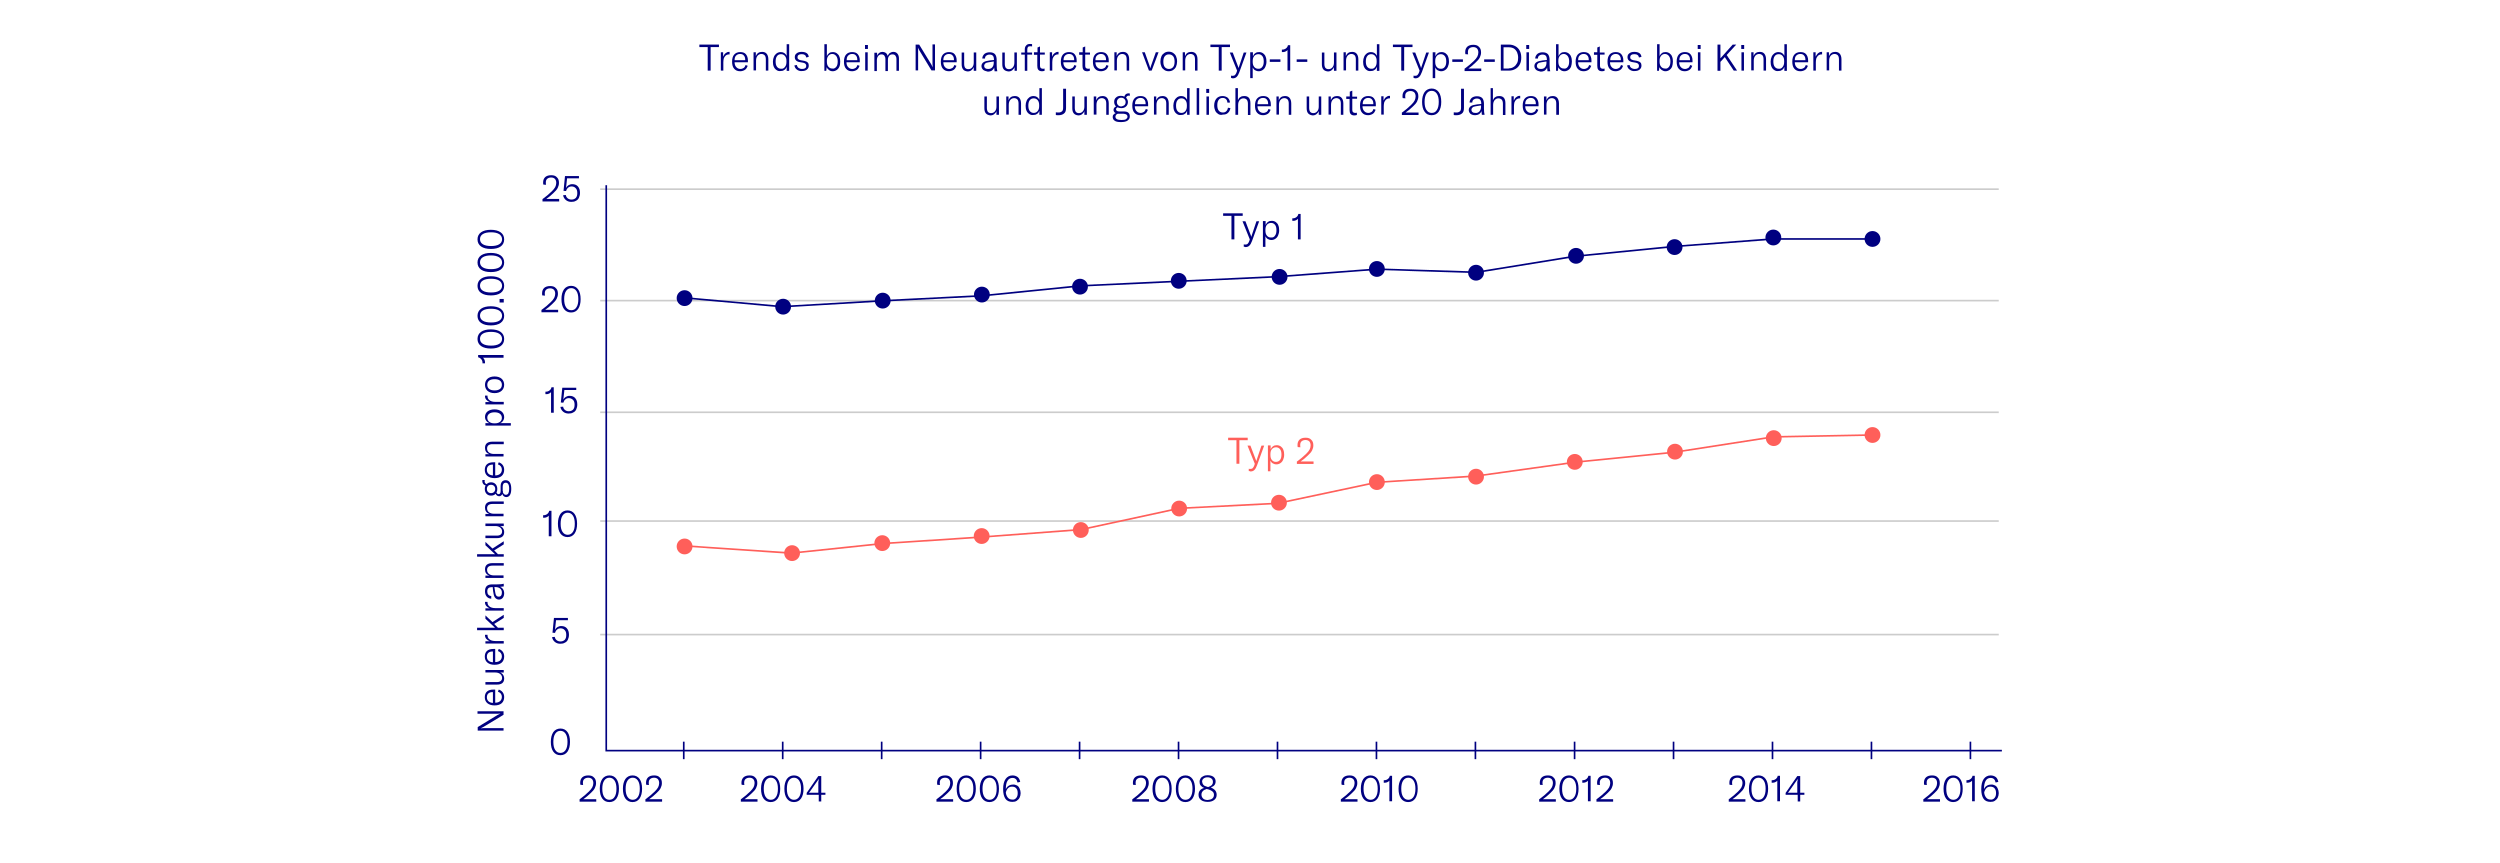 <?xml version="1.0" encoding="utf-8"?>
<!-- Generator: Adobe Illustrator 26.5.0, SVG Export Plug-In . SVG Version: 6.00 Build 0)  -->
<svg version="1.1" xmlns="http://www.w3.org/2000/svg" xmlns:xlink="http://www.w3.org/1999/xlink" x="0px" y="0px"
	 viewBox="0 0 1200 414.3" style="enable-background:new 0 0 1200 414.3;" xml:space="preserve">
<style type="text/css">
	.st0{fill:#FFD2C3;}
	.st1{fill:none;stroke:#B3B3B3;stroke-width:0.9;stroke-miterlimit:10;}
	.st2{fill:#FFD2C3;stroke:#000080;stroke-width:0.9;stroke-miterlimit:10;}
	.st3{fill:none;stroke:#B3B3B3;stroke-width:0.9;stroke-miterlimit:10;stroke-dasharray:10.8;}
	.st4{fill:#000080;}
	.st5{fill:none;stroke:#CCCCCC;stroke-width:0.8;stroke-miterlimit:10;}
	.st6{fill:#FF5F5A;}
	.st7{fill:none;stroke:#000080;stroke-width:0.8;stroke-miterlimit:10;}
	.st8{fill:none;stroke:#FF5F5A;stroke-width:0.8;stroke-miterlimit:10;}
	.st9{fill:none;stroke:#000080;stroke-miterlimit:10;}
	.st10{fill:none;stroke:#B3B3B3;stroke-miterlimit:10;}
	.st11{fill:#F2F2F2;}
</style>
<g id="Layer_2">
</g>
<g id="Layer_1">
	<g>
		<line class="st5" x1="288.1" y1="144.3" x2="959.4" y2="144.3"/>
		<line class="st5" x1="288.1" y1="197.9" x2="959.4" y2="197.9"/>
		<line class="st5" x1="288.1" y1="250.1" x2="959.4" y2="250.1"/>
		<line class="st5" x1="288.1" y1="304.6" x2="959.4" y2="304.6"/>
		<line class="st5" x1="288.1" y1="90.8" x2="959.4" y2="90.8"/>
		<g>
			<path class="st4" d="M345.1,22.6h-4v11.3h-1.4V22.6h-4v-1.2h9.4V22.6z"/>
			<path class="st4" d="M348.2,25.6c0.5-0.4,1-0.7,1.7-0.7c0.1,0,0.3,0,0.3,0v1.2h-0.1c-0.8,0-1.4,0.2-1.9,0.7
				c-0.4,0.4-0.6,0.8-0.8,1.3c-0.1,0.5-0.2,1.1-0.2,1.8v4H346v-8.8h1.1v2.1C347.4,26.6,347.7,26,348.2,25.6z"/>
			<path class="st4" d="M359,29.9h-6.4c0,1,0.3,1.8,0.8,2.3c0.5,0.6,1.2,0.9,2,0.9c0.6,0,1.1-0.2,1.6-0.5c0.4-0.3,0.7-0.8,0.9-1.4
				l1,0.4c-0.3,0.8-0.7,1.5-1.3,1.9c-0.6,0.4-1.4,0.7-2.3,0.7c-1.3,0-2.2-0.4-2.9-1.2c-0.7-0.8-1-1.9-1-3.4c0-1.4,0.3-2.6,1-3.4
				c0.7-0.8,1.7-1.2,2.9-1.2c1.2,0,2.1,0.3,2.7,1c0.6,0.7,1,1.7,1,3V29.9z M357.7,28.7c0-0.9-0.2-1.6-0.7-2.1
				c-0.4-0.5-1-0.7-1.8-0.7c-0.8,0-1.4,0.3-1.9,0.8c-0.5,0.5-0.7,1.2-0.7,2.2h5.1V28.7z"/>
			<path class="st4" d="M361.6,25.1h1.2v1.9c0.5-1.4,1.5-2.1,3-2.1c1,0,1.7,0.3,2.2,0.9c0.5,0.6,0.8,1.5,0.8,2.7v5.4h-1.2v-5.4
				c0-0.9-0.2-1.5-0.5-1.9c-0.4-0.4-0.9-0.7-1.6-0.7c-0.8,0-1.4,0.3-1.9,0.9c-0.5,0.6-0.7,1.4-0.7,2.4v4.6h-1.2V25.1z"/>
			<path class="st4" d="M372.7,33.6c-0.6-0.4-1-0.9-1.3-1.6c-0.3-0.7-0.4-1.5-0.4-2.4c0-0.9,0.2-1.7,0.5-2.4
				c0.3-0.7,0.8-1.2,1.3-1.6c0.6-0.4,1.2-0.6,2-0.6c1.3,0,2.2,0.6,2.8,1.8v-5.6h1.2v12.8h-1.2v-1.9c-0.3,0.7-0.6,1.2-1.2,1.5
				c-0.5,0.4-1.1,0.5-1.8,0.5C373.9,34.2,373.2,34,372.7,33.6z M376.8,32.1c0.5-0.6,0.7-1.4,0.7-2.4v-0.4c0-1-0.2-1.8-0.7-2.4
				c-0.5-0.6-1.1-0.9-1.9-0.9c-0.8,0-1.5,0.3-1.9,0.9c-0.5,0.6-0.7,1.5-0.7,2.6c0,1.1,0.2,2,0.7,2.6c0.5,0.6,1.1,0.9,1.9,0.9
				C375.7,33.1,376.3,32.8,376.8,32.1z"/>
			<path class="st4" d="M382.5,33.4c-0.7-0.5-1-1.1-1.2-2l1.2-0.2c0.1,0.6,0.4,1.1,0.8,1.4c0.4,0.3,1,0.5,1.7,0.5
				c0.6,0,1.1-0.1,1.5-0.4c0.4-0.3,0.5-0.6,0.5-1.1c0-0.4-0.1-0.7-0.4-1c-0.2-0.2-0.6-0.4-1.1-0.5l-1.7-0.3
				c-0.7-0.1-1.3-0.4-1.7-0.8c-0.4-0.4-0.6-0.9-0.6-1.6c0-0.8,0.3-1.4,0.9-1.8c0.6-0.5,1.4-0.7,2.4-0.7c1,0,1.8,0.2,2.4,0.6
				c0.6,0.4,0.9,1,1,1.8l-1.2,0.3c-0.1-0.5-0.3-1-0.7-1.2c-0.4-0.3-0.9-0.4-1.5-0.4c-0.6,0-1.1,0.1-1.5,0.4
				c-0.4,0.3-0.5,0.6-0.5,1.1c0,0.4,0.1,0.7,0.4,0.9c0.2,0.2,0.6,0.4,1.1,0.5l1.7,0.3c0.8,0.2,1.3,0.4,1.7,0.8
				c0.4,0.4,0.5,0.9,0.5,1.5c0,0.8-0.3,1.4-0.9,1.9c-0.6,0.5-1.4,0.7-2.4,0.7C384,34.2,383.1,33.9,382.5,33.4z"/>
			<path class="st4" d="M397.9,33.6c-0.5-0.4-0.9-0.8-1.1-1.4l-0.2,1.8h-0.9V21.2h1.2v5.8c0.2-0.6,0.6-1.1,1.1-1.5
				c0.5-0.4,1.1-0.5,1.8-0.5c0.7,0,1.3,0.2,1.9,0.6c0.5,0.4,1,0.9,1.2,1.6c0.3,0.7,0.4,1.5,0.4,2.4c0,0.9-0.1,1.7-0.4,2.4
				c-0.3,0.7-0.7,1.2-1.3,1.6c-0.6,0.4-1.2,0.6-1.9,0.6C399,34.2,398.4,34,397.9,33.6z M401.4,32.1c0.5-0.6,0.7-1.5,0.7-2.6
				c0-1.1-0.2-1.9-0.7-2.6c-0.5-0.6-1.1-1-1.9-1c-0.8,0-1.4,0.3-1.9,0.9c-0.5,0.6-0.7,1.4-0.7,2.4v0.4c0,1,0.2,1.8,0.7,2.4
				c0.5,0.6,1.1,0.9,1.9,0.9C400.2,33.1,400.9,32.7,401.4,32.1z"/>
			<path class="st4" d="M412.7,29.9h-6.4c0,1,0.3,1.8,0.8,2.3c0.5,0.6,1.2,0.9,2,0.9c0.6,0,1.1-0.2,1.6-0.5c0.4-0.3,0.7-0.8,0.9-1.4
				l1,0.4c-0.3,0.8-0.7,1.5-1.3,1.9c-0.6,0.4-1.4,0.7-2.3,0.7c-1.3,0-2.2-0.4-2.9-1.2c-0.7-0.8-1-1.9-1-3.4c0-1.4,0.3-2.6,1-3.4
				c0.7-0.8,1.7-1.2,2.9-1.2c1.2,0,2.1,0.3,2.7,1c0.6,0.7,1,1.7,1,3V29.9z M411.5,28.7c0-0.9-0.2-1.6-0.7-2.1
				c-0.4-0.5-1-0.7-1.8-0.7c-0.8,0-1.4,0.3-1.9,0.8c-0.5,0.5-0.7,1.2-0.7,2.2h5.1V28.7z"/>
			<path class="st4" d="M415.2,21.6h1.4v1.9h-1.4V21.6z M415.3,25.1h1.2v8.8h-1.2V25.1z"/>
			<path class="st4" d="M421,25.1v1.7c0.2-0.6,0.6-1.1,1-1.4c0.4-0.3,1-0.5,1.6-0.5c0.6,0,1.2,0.2,1.6,0.5c0.4,0.3,0.7,0.8,0.9,1.4
				c0.3-0.6,0.6-1.1,1.1-1.4c0.5-0.3,1-0.5,1.6-0.5c0.9,0,1.5,0.3,2,0.9c0.5,0.6,0.7,1.4,0.7,2.4v5.8h-1.2v-5.6
				c0-0.8-0.2-1.3-0.5-1.7c-0.3-0.4-0.8-0.6-1.4-0.6c-0.7,0-1.2,0.2-1.6,0.7c-0.4,0.5-0.6,1.1-0.6,1.9v5.4h-1.2v-5.7
				c0-0.7-0.2-1.3-0.5-1.7c-0.3-0.4-0.8-0.6-1.4-0.6c-0.7,0-1.2,0.3-1.6,0.8c-0.4,0.5-0.6,1.2-0.6,2.1v5.1h-1.2v-8.8H421z"/>
			<path class="st4" d="M439.5,21.4h1.7l5.8,9.5c0.3,0.6,0.6,1.1,0.7,1.4h0c0-0.5-0.1-1-0.1-1.5v-9.5h1.2v12.5h-1.7l-5.8-9.6
				c-0.2-0.3-0.3-0.5-0.4-0.7c-0.1-0.2-0.2-0.5-0.3-0.7h0c0,0.4,0.1,0.9,0.1,1.5v9.5h-1.2V21.4z"/>
			<path class="st4" d="M459.2,29.9h-6.4c0,1,0.3,1.8,0.8,2.3c0.5,0.6,1.2,0.9,2,0.9c0.6,0,1.1-0.2,1.6-0.5c0.4-0.3,0.7-0.8,0.9-1.4
				l1,0.4c-0.3,0.8-0.7,1.5-1.3,1.9c-0.6,0.4-1.4,0.7-2.3,0.7c-1.3,0-2.2-0.4-2.9-1.2c-0.7-0.8-1-1.9-1-3.4c0-1.4,0.3-2.6,1-3.4
				c0.7-0.8,1.7-1.2,2.9-1.2c1.2,0,2.1,0.3,2.7,1c0.6,0.7,1,1.7,1,3V29.9z M457.9,28.7c0-0.9-0.2-1.6-0.7-2.1
				c-0.4-0.5-1-0.7-1.8-0.7c-0.8,0-1.4,0.3-1.9,0.8c-0.5,0.5-0.7,1.2-0.7,2.2h5.1V28.7z"/>
			<path class="st4" d="M462.3,33.3c-0.5-0.6-0.7-1.4-0.7-2.5v-5.6h1.2v5.5c0,0.8,0.2,1.5,0.5,1.9c0.4,0.4,0.8,0.6,1.5,0.6
				c0.8,0,1.4-0.3,1.9-0.9c0.5-0.6,0.7-1.3,0.7-2.3v-4.8h1.2v8.8h-1.2v-1.8c-0.2,0.6-0.6,1.1-1.1,1.5c-0.5,0.4-1.1,0.6-1.8,0.6
				C463.5,34.2,462.7,33.9,462.3,33.3z"/>
			<path class="st4" d="M471.9,33.5c-0.5-0.5-0.8-1.1-0.8-1.8c0-0.4,0.1-0.8,0.3-1.1c0.2-0.3,0.4-0.6,0.8-0.8
				c0.6-0.4,1.6-0.6,2.9-0.8l2-0.2v-0.1c0-0.9-0.2-1.6-0.5-1.9c-0.3-0.4-0.9-0.6-1.6-0.6c-0.7,0-1.2,0.2-1.6,0.5s-0.6,0.8-0.6,1.4
				h-1.3c0-0.9,0.4-1.6,1-2.2c0.6-0.5,1.5-0.8,2.5-0.8c1.2,0,2,0.3,2.6,0.9c0.5,0.6,0.8,1.5,0.8,2.8v2.3c0,1.3,0.1,2.4,0.3,3.1h-1.3
				c-0.1-0.5-0.1-1.1-0.2-1.8c-0.2,0.6-0.6,1.1-1.1,1.5c-0.5,0.3-1.2,0.5-1.9,0.5C473.2,34.2,472.4,33.9,471.9,33.5z M476.3,32.3
				c0.5-0.6,0.7-1.3,0.7-2.2v-0.6l-2.5,0.4c-0.8,0.1-1.3,0.3-1.6,0.6c-0.3,0.3-0.5,0.6-0.5,1.1c0,0.5,0.2,0.9,0.5,1.1
				c0.3,0.3,0.8,0.4,1.4,0.4C475.1,33.1,475.8,32.9,476.3,32.3z"/>
			<path class="st4" d="M481.8,33.3c-0.5-0.6-0.7-1.4-0.7-2.5v-5.6h1.2v5.5c0,0.8,0.2,1.5,0.5,1.9c0.4,0.4,0.8,0.6,1.5,0.6
				c0.8,0,1.4-0.3,1.9-0.9c0.5-0.6,0.7-1.3,0.7-2.3v-4.8h1.2v8.8H487v-1.8c-0.2,0.6-0.6,1.1-1.1,1.5c-0.5,0.4-1.1,0.6-1.8,0.6
				C483.1,34.2,482.3,33.9,481.8,33.3z"/>
			<path class="st4" d="M495.4,26.2h-2.3v7.8h-1.2v-7.8h-1.7v-1h1.7v-1.5c0-0.8,0.2-1.4,0.7-1.9c0.4-0.5,1-0.7,1.8-0.7
				c0.4,0,0.8,0,1,0.1v1.1c-0.3-0.1-0.6-0.1-0.9-0.1c-0.5,0-0.9,0.1-1.1,0.4c-0.2,0.3-0.3,0.7-0.3,1.3v1.3h2.3V26.2z"/>
			<path class="st4" d="M496.4,25.1h1.6v-2.3l1.2-0.5v2.9h2.3v1h-2.3v5.3c0,0.5,0.1,0.9,0.3,1.1c0.2,0.2,0.6,0.4,1,0.4
				c0.3,0,0.6,0,0.9-0.1v1.1c-0.4,0.1-0.8,0.2-1.2,0.2c-0.8,0-1.4-0.2-1.8-0.7c-0.4-0.5-0.5-1.1-0.5-1.9v-5.3h-1.6V25.1z"/>
			<path class="st4" d="M506.1,25.6c0.5-0.4,1-0.7,1.7-0.7c0.1,0,0.3,0,0.3,0v1.2H508c-0.8,0-1.4,0.2-1.9,0.7
				c-0.4,0.4-0.6,0.8-0.8,1.3c-0.1,0.5-0.2,1.1-0.2,1.8v4h-1.2v-8.8h1.1v2.1C505.2,26.6,505.6,26,506.1,25.6z"/>
			<path class="st4" d="M516.8,29.9h-6.4c0,1,0.3,1.8,0.8,2.3c0.5,0.6,1.2,0.9,2,0.9c0.6,0,1.1-0.2,1.6-0.5c0.4-0.3,0.7-0.8,0.9-1.4
				l1,0.4c-0.3,0.8-0.7,1.5-1.3,1.9c-0.6,0.4-1.4,0.7-2.3,0.7c-1.3,0-2.2-0.4-2.9-1.2c-0.7-0.8-1-1.9-1-3.4c0-1.4,0.3-2.6,1-3.4
				c0.7-0.8,1.7-1.2,2.9-1.2c1.2,0,2.1,0.3,2.7,1c0.6,0.7,1,1.7,1,3V29.9z M515.6,28.7c0-0.9-0.2-1.6-0.7-2.1
				c-0.4-0.5-1-0.7-1.8-0.7c-0.8,0-1.4,0.3-1.9,0.8c-0.5,0.5-0.7,1.2-0.7,2.2h5.1V28.7z"/>
			<path class="st4" d="M518.1,25.1h1.6v-2.3l1.2-0.5v2.9h2.3v1h-2.3v5.3c0,0.5,0.1,0.9,0.3,1.1c0.2,0.2,0.6,0.4,1,0.4
				c0.3,0,0.6,0,0.9-0.1v1.1c-0.4,0.1-0.8,0.2-1.2,0.2c-0.8,0-1.4-0.2-1.8-0.7c-0.4-0.5-0.5-1.1-0.5-1.9v-5.3h-1.6V25.1z"/>
			<path class="st4" d="M532.2,29.9h-6.4c0,1,0.3,1.8,0.8,2.3c0.5,0.6,1.2,0.9,2,0.9c0.6,0,1.1-0.2,1.6-0.5c0.4-0.3,0.7-0.8,0.9-1.4
				l1,0.4c-0.3,0.8-0.7,1.5-1.3,1.9c-0.6,0.4-1.4,0.7-2.3,0.7c-1.3,0-2.2-0.4-2.9-1.2c-0.7-0.8-1-1.9-1-3.4c0-1.4,0.3-2.6,1-3.4
				c0.7-0.8,1.7-1.2,2.9-1.2c1.2,0,2.1,0.3,2.7,1c0.6,0.7,1,1.7,1,3V29.9z M530.9,28.7c0-0.9-0.2-1.6-0.7-2.1
				c-0.4-0.5-1-0.7-1.8-0.7c-0.8,0-1.4,0.3-1.9,0.8c-0.5,0.5-0.7,1.2-0.7,2.2h5.1V28.7z"/>
			<path class="st4" d="M534.8,25.1h1.2v1.9c0.5-1.4,1.5-2.1,3-2.1c1,0,1.7,0.3,2.2,0.9c0.5,0.6,0.8,1.5,0.8,2.7v5.4h-1.2v-5.4
				c0-0.9-0.2-1.5-0.5-1.9c-0.4-0.4-0.9-0.7-1.6-0.7c-0.8,0-1.4,0.3-1.9,0.9c-0.5,0.6-0.7,1.4-0.7,2.4v4.6h-1.2V25.1z"/>
			<path class="st4" d="M548.2,25.1h1.3l2.2,6.2c0.2,0.6,0.3,1,0.4,1.3h0.1c0-0.2,0.2-0.6,0.4-1.3l2.2-6.2h1.3l-3.3,8.8h-1.3
				L548.2,25.1z"/>
			<path class="st4" d="M558.9,33.6c-0.6-0.4-1.1-0.9-1.4-1.6c-0.3-0.7-0.5-1.5-0.5-2.5c0-0.9,0.2-1.8,0.5-2.5
				c0.3-0.7,0.8-1.2,1.4-1.6c0.6-0.4,1.3-0.6,2.1-0.6c0.8,0,1.5,0.2,2.1,0.6c0.6,0.4,1.1,0.9,1.4,1.6c0.3,0.7,0.5,1.5,0.5,2.5
				c0,0.9-0.2,1.8-0.5,2.5c-0.3,0.7-0.8,1.2-1.4,1.6c-0.6,0.4-1.3,0.6-2.1,0.6C560.2,34.2,559.5,34,558.9,33.6z M563.1,32.2
				c0.5-0.6,0.7-1.5,0.7-2.6c0-1.1-0.2-2-0.7-2.6c-0.5-0.6-1.2-0.9-2-0.9c-0.9,0-1.5,0.3-2,0.9c-0.5,0.6-0.7,1.5-0.7,2.6
				c0,1.1,0.2,2,0.7,2.6c0.5,0.6,1.2,0.9,2,0.9C561.9,33.1,562.6,32.8,563.1,32.2z"/>
			<path class="st4" d="M567.6,25.1h1.2v1.9c0.5-1.4,1.5-2.1,3-2.1c1,0,1.7,0.3,2.2,0.9c0.5,0.6,0.8,1.5,0.8,2.7v5.4h-1.2v-5.4
				c0-0.9-0.2-1.5-0.5-1.9c-0.4-0.4-0.9-0.7-1.6-0.7c-0.8,0-1.4,0.3-1.9,0.9c-0.5,0.6-0.7,1.4-0.7,2.4v4.6h-1.2V25.1z"/>
			<path class="st4" d="M590.4,22.6h-4v11.3H585V22.6h-4v-1.2h9.4V22.6z"/>
			<path class="st4" d="M590.9,37.4v-1.1c0.2,0,0.4,0.1,0.6,0.1c0.6,0,1-0.1,1.3-0.4c0.3-0.3,0.6-0.8,0.8-1.4l0.2-0.7l-3.5-8.7h1.4
				l2.4,6.3c0.2,0.4,0.3,0.8,0.4,1.2h0c0.1-0.3,0.2-0.7,0.4-1.2l2.1-6.3h1.3l-3.4,9.4c-0.4,1.1-0.8,1.8-1.3,2.3
				c-0.5,0.5-1.1,0.7-1.9,0.7C591.4,37.5,591.1,37.4,590.9,37.4z"/>
			<path class="st4" d="M600.2,25.1h1.2V27c0.3-0.7,0.7-1.2,1.2-1.5c0.5-0.4,1.1-0.5,1.8-0.5c0.7,0,1.3,0.2,1.9,0.6
				c0.5,0.4,1,0.9,1.2,1.6c0.3,0.7,0.4,1.5,0.4,2.4c0,0.9-0.2,1.7-0.5,2.4c-0.3,0.7-0.7,1.2-1.3,1.6c-0.6,0.4-1.2,0.6-1.9,0.6
				c-0.7,0-1.3-0.2-1.8-0.5c-0.5-0.3-0.9-0.8-1.1-1.3v5.1h-1.2V25.1z M605.9,32.1c0.5-0.6,0.7-1.5,0.7-2.6c0-1.1-0.2-2-0.7-2.6
				c-0.5-0.6-1.1-0.9-1.9-0.9c-0.8,0-1.5,0.3-2,0.9c-0.5,0.6-0.7,1.4-0.7,2.4v0.4c0,1,0.2,1.8,0.7,2.4c0.5,0.6,1.1,0.9,1.9,0.9
				C604.8,33.1,605.5,32.7,605.9,32.1z"/>
			<path class="st4" d="M614.6,28.5v1.2h-5.1v-1.2H614.6z"/>
			<path class="st4" d="M618,24c-0.2,0.3-0.5,0.5-0.9,0.7c-0.4,0.2-0.8,0.3-1.2,0.3h-0.6v-1.2h0.3c0.6,0,1.2-0.2,1.7-0.6
				c0.5-0.4,0.8-0.9,0.9-1.5h1.1v12.2H618V24z"/>
			<path class="st4" d="M627.5,28.5v1.2h-5.1v-1.2H627.5z"/>
			<path class="st4" d="M635.2,33.3c-0.5-0.6-0.7-1.4-0.7-2.5v-5.6h1.2v5.5c0,0.8,0.2,1.5,0.5,1.9c0.4,0.4,0.8,0.6,1.5,0.6
				c0.8,0,1.4-0.3,1.9-0.9c0.5-0.6,0.7-1.3,0.7-2.3v-4.8h1.2v8.8h-1.2v-1.8c-0.2,0.6-0.6,1.1-1.1,1.5c-0.5,0.4-1.1,0.6-1.8,0.6
				C636.4,34.2,635.7,33.9,635.2,33.3z"/>
			<path class="st4" d="M644.8,25.1h1.2v1.9c0.5-1.4,1.5-2.1,3-2.1c1,0,1.7,0.3,2.2,0.9c0.5,0.6,0.8,1.5,0.8,2.7v5.4h-1.2v-5.4
				c0-0.9-0.2-1.5-0.5-1.9c-0.4-0.4-0.9-0.7-1.6-0.7c-0.8,0-1.4,0.3-1.9,0.9c-0.5,0.6-0.7,1.4-0.7,2.4v4.6h-1.2V25.1z"/>
			<path class="st4" d="M656,33.6c-0.6-0.4-1-0.9-1.3-1.6c-0.3-0.7-0.4-1.5-0.4-2.4c0-0.9,0.2-1.7,0.5-2.4c0.3-0.7,0.8-1.2,1.3-1.6
				c0.6-0.4,1.2-0.6,2-0.6c1.3,0,2.2,0.6,2.8,1.8v-5.6h1.2v12.8h-1.2v-1.9c-0.3,0.7-0.6,1.2-1.2,1.5c-0.5,0.4-1.1,0.5-1.8,0.5
				C657.2,34.2,656.5,34,656,33.6z M660.1,32.1c0.5-0.6,0.7-1.4,0.7-2.4v-0.4c0-1-0.2-1.8-0.7-2.4c-0.5-0.6-1.1-0.9-1.9-0.9
				c-0.8,0-1.5,0.3-1.9,0.9c-0.5,0.6-0.7,1.5-0.7,2.6c0,1.1,0.2,2,0.7,2.6c0.5,0.6,1.1,0.9,1.9,0.9C659,33.1,659.6,32.8,660.1,32.1z
				"/>
			<path class="st4" d="M678,22.6h-4v11.3h-1.4V22.6h-4v-1.2h9.4V22.6z"/>
			<path class="st4" d="M678.5,37.4v-1.1c0.2,0,0.4,0.1,0.6,0.1c0.6,0,1-0.1,1.3-0.4c0.3-0.3,0.6-0.8,0.8-1.4l0.2-0.7l-3.5-8.7h1.4
				l2.4,6.3c0.2,0.4,0.3,0.8,0.4,1.2h0c0.1-0.3,0.2-0.7,0.4-1.2l2.1-6.3h1.3l-3.4,9.4c-0.4,1.1-0.8,1.8-1.3,2.3
				c-0.5,0.5-1.1,0.7-1.9,0.7C679,37.5,678.7,37.4,678.5,37.4z"/>
			<path class="st4" d="M687.8,25.1h1.2V27c0.3-0.7,0.7-1.2,1.2-1.5c0.5-0.4,1.1-0.5,1.8-0.5c0.7,0,1.3,0.2,1.9,0.6
				c0.5,0.4,1,0.9,1.2,1.6c0.3,0.7,0.4,1.5,0.4,2.4c0,0.9-0.2,1.7-0.5,2.4c-0.3,0.7-0.7,1.2-1.3,1.6c-0.6,0.4-1.2,0.6-1.9,0.6
				c-0.7,0-1.3-0.2-1.8-0.5c-0.5-0.3-0.9-0.8-1.1-1.3v5.1h-1.2V25.1z M693.5,32.1c0.5-0.6,0.7-1.5,0.7-2.6c0-1.1-0.2-2-0.7-2.6
				c-0.5-0.6-1.1-0.9-1.9-0.9c-0.8,0-1.5,0.3-2,0.9c-0.5,0.6-0.7,1.4-0.7,2.4v0.4c0,1,0.2,1.8,0.7,2.4c0.5,0.6,1.1,0.9,1.9,0.9
				C692.4,33.1,693.1,32.7,693.5,32.1z"/>
			<path class="st4" d="M702.2,28.5v1.2h-5.1v-1.2H702.2z"/>
			<path class="st4" d="M703.1,32.9c1.5-1.1,3-2.3,4.4-3.7c0.7-0.7,1.3-1.4,1.6-2c0.3-0.6,0.5-1.3,0.5-2c0-0.8-0.2-1.4-0.6-1.9
				c-0.4-0.4-1-0.7-1.8-0.7c-0.8,0-1.4,0.2-1.9,0.6c-0.5,0.4-0.7,1-0.7,1.8c0,0.3,0,0.7,0.1,1.1l-1.3-0.1c-0.1-0.3-0.1-0.7-0.1-1
				c0-1.1,0.3-1.9,1-2.6c0.7-0.6,1.6-0.9,2.9-0.9c1.2,0,2.1,0.3,2.7,1c0.7,0.6,1,1.5,1,2.7c0,0.8-0.2,1.6-0.6,2.4
				c-0.4,0.8-1.1,1.6-2,2.4c-1.1,1.1-2.2,2-3.5,2.9h6.2v1.2h-8V32.9z"/>
			<path class="st4" d="M717.5,28.5v1.2h-5.1v-1.2H717.5z"/>
			<path class="st4" d="M720.3,21.4h4c1.2,0,2.2,0.3,3.1,0.8c0.9,0.5,1.6,1.2,2.1,2.2c0.5,0.9,0.7,2,0.7,3.3c0,1.2-0.2,2.3-0.7,3.2
				c-0.5,1-1.2,1.7-2.1,2.2c-0.9,0.5-1.9,0.8-3.1,0.8h-3.9V21.4z M724.2,32.8c0.9,0,1.7-0.2,2.4-0.7c0.7-0.4,1.2-1.1,1.6-1.8
				c0.4-0.8,0.5-1.6,0.5-2.6c0-1-0.2-1.9-0.5-2.6c-0.4-0.8-0.9-1.4-1.5-1.8c-0.7-0.4-1.5-0.6-2.4-0.6h-2.6v10.2H724.2z"/>
			<path class="st4" d="M732.6,21.6h1.4v1.9h-1.4V21.6z M732.7,25.1h1.2v8.8h-1.2V25.1z"/>
			<path class="st4" d="M737.3,33.5c-0.5-0.5-0.8-1.1-0.8-1.8c0-0.4,0.1-0.8,0.3-1.1c0.2-0.3,0.4-0.6,0.8-0.8
				c0.6-0.4,1.6-0.6,2.9-0.8l2-0.2v-0.1c0-0.9-0.2-1.6-0.5-1.9c-0.3-0.4-0.9-0.6-1.6-0.6c-0.7,0-1.2,0.2-1.6,0.5s-0.6,0.8-0.6,1.4
				h-1.3c0-0.9,0.4-1.6,1-2.2c0.6-0.5,1.5-0.8,2.5-0.8c1.2,0,2,0.3,2.6,0.9c0.5,0.6,0.8,1.5,0.8,2.8v2.3c0,1.3,0.1,2.4,0.3,3.1h-1.3
				c-0.1-0.5-0.1-1.1-0.2-1.8c-0.2,0.6-0.6,1.1-1.1,1.5c-0.5,0.3-1.2,0.5-1.9,0.5C738.5,34.2,737.8,33.9,737.3,33.5z M741.6,32.3
				c0.5-0.6,0.7-1.3,0.7-2.2v-0.6l-2.5,0.4c-0.8,0.1-1.3,0.3-1.6,0.6c-0.3,0.3-0.5,0.6-0.5,1.1c0,0.5,0.2,0.9,0.5,1.1
				c0.3,0.3,0.8,0.4,1.4,0.4C740.5,33.1,741.1,32.9,741.6,32.3z"/>
			<path class="st4" d="M749.1,33.6c-0.5-0.4-0.9-0.8-1.1-1.4l-0.2,1.8h-0.9V21.2h1.2v5.8c0.2-0.6,0.6-1.1,1.1-1.5
				c0.5-0.4,1.1-0.5,1.8-0.5c0.7,0,1.3,0.2,1.9,0.6c0.5,0.4,1,0.9,1.2,1.6c0.3,0.7,0.4,1.5,0.4,2.4c0,0.9-0.2,1.7-0.4,2.4
				c-0.3,0.7-0.7,1.2-1.3,1.6c-0.6,0.4-1.2,0.6-1.9,0.6C750.2,34.2,749.6,34,749.1,33.6z M752.5,32.1c0.5-0.6,0.7-1.5,0.7-2.6
				c0-1.1-0.2-1.9-0.7-2.6c-0.5-0.6-1.1-1-1.9-1c-0.8,0-1.4,0.3-1.9,0.9c-0.5,0.6-0.7,1.4-0.7,2.4v0.4c0,1,0.2,1.8,0.7,2.4
				c0.5,0.6,1.1,0.9,1.9,0.9C751.4,33.1,752.1,32.7,752.5,32.1z"/>
			<path class="st4" d="M763.9,29.9h-6.4c0,1,0.3,1.8,0.8,2.3c0.5,0.6,1.2,0.9,2,0.9c0.6,0,1.1-0.2,1.6-0.5c0.4-0.3,0.7-0.8,0.9-1.4
				l1,0.4c-0.3,0.8-0.7,1.5-1.3,1.9c-0.6,0.4-1.4,0.7-2.3,0.7c-1.3,0-2.2-0.4-2.9-1.2c-0.7-0.8-1-1.9-1-3.4c0-1.4,0.3-2.6,1-3.4
				c0.7-0.8,1.7-1.2,2.9-1.2c1.2,0,2.1,0.3,2.7,1c0.6,0.7,1,1.7,1,3V29.9z M762.6,28.7c0-0.9-0.2-1.6-0.7-2.1
				c-0.4-0.5-1-0.7-1.8-0.7c-0.8,0-1.4,0.3-1.9,0.8c-0.5,0.5-0.7,1.2-0.7,2.2h5.1V28.7z"/>
			<path class="st4" d="M765.1,25.1h1.6v-2.3l1.2-0.5v2.9h2.3v1H768v5.3c0,0.5,0.1,0.9,0.3,1.1c0.2,0.2,0.6,0.4,1,0.4
				c0.3,0,0.6,0,0.9-0.1v1.1c-0.4,0.1-0.8,0.2-1.2,0.2c-0.8,0-1.4-0.2-1.8-0.7c-0.4-0.5-0.5-1.1-0.5-1.9v-5.3h-1.6V25.1z"/>
			<path class="st4" d="M779.2,29.9h-6.4c0,1,0.3,1.8,0.8,2.3c0.5,0.6,1.2,0.9,2,0.9c0.6,0,1.1-0.2,1.6-0.5c0.4-0.3,0.7-0.8,0.9-1.4
				l1,0.4c-0.3,0.8-0.7,1.5-1.3,1.9c-0.6,0.4-1.4,0.7-2.3,0.7c-1.3,0-2.2-0.4-2.9-1.2c-0.7-0.8-1-1.9-1-3.4c0-1.4,0.3-2.6,1-3.4
				c0.7-0.8,1.7-1.2,2.9-1.2c1.2,0,2.1,0.3,2.7,1c0.6,0.7,1,1.7,1,3V29.9z M778,28.7c0-0.9-0.2-1.6-0.7-2.1c-0.4-0.5-1-0.7-1.8-0.7
				c-0.8,0-1.4,0.3-1.9,0.8c-0.5,0.5-0.7,1.2-0.7,2.2h5.1V28.7z"/>
			<path class="st4" d="M782.2,33.4c-0.7-0.5-1-1.1-1.2-2l1.2-0.2c0.1,0.6,0.4,1.1,0.8,1.4c0.4,0.3,1,0.5,1.7,0.5
				c0.6,0,1.1-0.1,1.5-0.4c0.4-0.3,0.5-0.6,0.5-1.1c0-0.4-0.1-0.7-0.4-1c-0.2-0.2-0.6-0.4-1.1-0.5l-1.7-0.3
				c-0.7-0.1-1.3-0.4-1.7-0.8c-0.4-0.4-0.6-0.9-0.6-1.6c0-0.8,0.3-1.4,0.9-1.8c0.6-0.5,1.4-0.7,2.4-0.7c1,0,1.8,0.2,2.4,0.6
				c0.6,0.4,0.9,1,1,1.8l-1.2,0.3c-0.1-0.5-0.3-1-0.7-1.2c-0.4-0.3-0.9-0.4-1.5-0.4c-0.6,0-1.1,0.1-1.5,0.4
				c-0.4,0.3-0.5,0.6-0.5,1.1c0,0.4,0.1,0.7,0.4,0.9c0.2,0.2,0.6,0.4,1.1,0.5l1.7,0.3c0.8,0.2,1.3,0.4,1.7,0.8
				c0.4,0.4,0.5,0.9,0.5,1.5c0,0.8-0.3,1.4-0.9,1.9c-0.6,0.5-1.4,0.7-2.4,0.7C783.7,34.2,782.9,33.9,782.2,33.4z"/>
			<path class="st4" d="M797.6,33.6c-0.5-0.4-0.9-0.8-1.1-1.4l-0.2,1.8h-0.9V21.2h1.2v5.8c0.2-0.6,0.6-1.1,1.1-1.5
				c0.5-0.4,1.1-0.5,1.8-0.5c0.7,0,1.3,0.2,1.9,0.6c0.5,0.4,1,0.9,1.2,1.6c0.3,0.7,0.4,1.5,0.4,2.4c0,0.9-0.2,1.7-0.4,2.4
				c-0.3,0.7-0.7,1.2-1.3,1.6c-0.6,0.4-1.2,0.6-1.9,0.6C798.8,34.2,798.2,34,797.6,33.6z M801.1,32.1c0.5-0.6,0.7-1.5,0.7-2.6
				c0-1.1-0.2-1.9-0.7-2.6c-0.5-0.6-1.1-1-1.9-1c-0.8,0-1.4,0.3-1.9,0.9c-0.5,0.6-0.7,1.4-0.7,2.4v0.4c0,1,0.2,1.8,0.7,2.4
				c0.5,0.6,1.1,0.9,1.9,0.9C800,33.1,800.6,32.7,801.1,32.1z"/>
			<path class="st4" d="M812.4,29.9H806c0,1,0.3,1.8,0.8,2.3c0.5,0.6,1.2,0.9,2,0.9c0.6,0,1.1-0.2,1.6-0.5c0.4-0.3,0.7-0.8,0.9-1.4
				l1,0.4c-0.3,0.8-0.7,1.5-1.3,1.9c-0.6,0.4-1.4,0.7-2.3,0.7c-1.3,0-2.2-0.4-2.9-1.2c-0.7-0.8-1-1.9-1-3.4c0-1.4,0.3-2.6,1-3.4
				c0.7-0.8,1.7-1.2,2.9-1.2c1.2,0,2.1,0.3,2.7,1c0.6,0.7,1,1.7,1,3V29.9z M811.2,28.7c0-0.9-0.2-1.6-0.7-2.1
				c-0.4-0.5-1-0.7-1.8-0.7c-0.8,0-1.4,0.3-1.9,0.8c-0.5,0.5-0.7,1.2-0.7,2.2h5.1V28.7z"/>
			<path class="st4" d="M814.9,21.6h1.4v1.9h-1.4V21.6z M815,25.1h1.2v8.8H815V25.1z"/>
			<path class="st4" d="M827.9,27.4l-2.1,2.3v4.3h-1.4V21.4h1.4V28l5.9-6.6h1.7l-4.6,5l5,7.5h-1.6L827.9,27.4z"/>
			<path class="st4" d="M835.8,21.6h1.4v1.9h-1.4V21.6z M835.9,25.1h1.2v8.8h-1.2V25.1z"/>
			<path class="st4" d="M840.5,25.1h1.2v1.9c0.5-1.4,1.5-2.1,3-2.1c1,0,1.7,0.3,2.2,0.9c0.5,0.6,0.8,1.5,0.8,2.7v5.4h-1.2v-5.4
				c0-0.9-0.2-1.5-0.5-1.9c-0.4-0.4-0.9-0.7-1.6-0.7c-0.8,0-1.4,0.3-1.9,0.9c-0.5,0.6-0.7,1.4-0.7,2.4v4.6h-1.2V25.1z"/>
			<path class="st4" d="M851.6,33.6c-0.6-0.4-1-0.9-1.3-1.6c-0.3-0.7-0.4-1.5-0.4-2.4c0-0.9,0.2-1.7,0.5-2.4
				c0.3-0.7,0.8-1.2,1.3-1.6c0.6-0.4,1.2-0.6,2-0.6c1.3,0,2.2,0.6,2.8,1.8v-5.6h1.2v12.8h-1.2v-1.9c-0.3,0.7-0.6,1.2-1.2,1.5
				c-0.5,0.4-1.1,0.5-1.8,0.5C852.8,34.2,852.2,34,851.6,33.6z M855.7,32.1c0.5-0.6,0.7-1.4,0.7-2.4v-0.4c0-1-0.2-1.8-0.7-2.4
				c-0.5-0.6-1.1-0.9-1.9-0.9c-0.8,0-1.5,0.3-1.9,0.9c-0.5,0.6-0.7,1.5-0.7,2.6c0,1.1,0.2,2,0.7,2.6c0.5,0.6,1.1,0.9,1.9,0.9
				C854.6,33.1,855.2,32.8,855.7,32.1z"/>
			<path class="st4" d="M867.9,29.9h-6.4c0,1,0.3,1.8,0.8,2.3c0.5,0.6,1.2,0.9,2,0.9c0.6,0,1.1-0.2,1.6-0.5c0.4-0.3,0.7-0.8,0.9-1.4
				l1,0.4c-0.3,0.8-0.7,1.5-1.3,1.9c-0.6,0.4-1.4,0.7-2.3,0.7c-1.3,0-2.2-0.4-2.9-1.2c-0.7-0.8-1-1.9-1-3.4c0-1.4,0.3-2.6,1-3.4
				c0.7-0.8,1.7-1.2,2.9-1.2c1.2,0,2.1,0.3,2.7,1c0.6,0.7,1,1.7,1,3V29.9z M866.6,28.7c0-0.9-0.2-1.6-0.7-2.1
				c-0.4-0.5-1-0.7-1.8-0.7c-0.8,0-1.4,0.3-1.9,0.8c-0.5,0.5-0.7,1.2-0.7,2.2h5.1V28.7z"/>
			<path class="st4" d="M872.6,25.6c0.5-0.4,1-0.7,1.7-0.7c0.1,0,0.3,0,0.3,0v1.2h-0.1c-0.8,0-1.4,0.2-1.9,0.7
				c-0.4,0.4-0.6,0.8-0.8,1.3c-0.1,0.5-0.2,1.1-0.2,1.8v4h-1.2v-8.8h1.1v2.1C871.8,26.6,872.2,26,872.6,25.6z"/>
			<path class="st4" d="M876.7,25.1h1.2v1.9c0.5-1.4,1.5-2.1,3-2.1c1,0,1.7,0.3,2.2,0.9c0.5,0.6,0.8,1.5,0.8,2.7v5.4h-1.2v-5.4
				c0-0.9-0.2-1.5-0.5-1.9c-0.4-0.4-0.9-0.7-1.6-0.7c-0.8,0-1.4,0.3-1.9,0.9c-0.5,0.6-0.7,1.4-0.7,2.4v4.6h-1.2V25.1z"/>
			<path class="st4" d="M473.2,54.4c-0.5-0.6-0.7-1.4-0.7-2.5v-5.6h1.2v5.5c0,0.8,0.2,1.5,0.5,1.9c0.4,0.4,0.8,0.6,1.5,0.6
				c0.8,0,1.4-0.3,1.9-0.9c0.5-0.6,0.7-1.3,0.7-2.3v-4.8h1.2v8.8h-1.2v-1.8c-0.2,0.6-0.6,1.1-1.1,1.5c-0.5,0.4-1.1,0.6-1.8,0.6
				C474.5,55.3,473.7,55,473.2,54.4z"/>
			<path class="st4" d="M482.9,46.3h1.2v1.9c0.5-1.4,1.5-2.1,3-2.1c1,0,1.7,0.3,2.2,0.9c0.5,0.6,0.8,1.5,0.8,2.7v5.4h-1.2v-5.4
				c0-0.9-0.2-1.5-0.5-1.9c-0.4-0.4-0.9-0.7-1.6-0.7c-0.8,0-1.4,0.3-1.9,0.9c-0.5,0.6-0.7,1.4-0.7,2.4v4.6h-1.2V46.3z"/>
			<path class="st4" d="M494,54.7c-0.6-0.4-1-0.9-1.3-1.6c-0.3-0.7-0.4-1.5-0.4-2.4c0-0.9,0.2-1.7,0.5-2.4c0.3-0.7,0.8-1.2,1.3-1.6
				c0.6-0.4,1.2-0.6,2-0.6c1.3,0,2.2,0.6,2.8,1.8v-5.6h1.2v12.8h-1.2v-1.9c-0.3,0.7-0.6,1.2-1.2,1.5c-0.5,0.4-1.1,0.5-1.8,0.5
				C495.2,55.3,494.6,55.1,494,54.7z M498.1,53.3c0.5-0.6,0.7-1.4,0.7-2.4v-0.4c0-1-0.2-1.8-0.7-2.4c-0.5-0.6-1.1-0.9-1.9-0.9
				c-0.8,0-1.5,0.3-1.9,0.9c-0.5,0.6-0.7,1.5-0.7,2.6c0,1.1,0.2,2,0.7,2.6c0.5,0.6,1.1,0.9,1.9,0.9C497,54.2,497.6,53.9,498.1,53.3z
				"/>
			<path class="st4" d="M510.7,54.5c-0.6,0.5-1.5,0.8-2.5,0.8c-0.7,0-1.2,0-1.4-0.1v-1.3c0.4,0.1,0.9,0.1,1.4,0.1
				c0.6,0,1.1-0.2,1.5-0.5c0.4-0.3,0.6-0.9,0.6-1.8v-9.1h1.4v9.2C511.7,53.1,511.4,54,510.7,54.5z"/>
			<path class="st4" d="M515.4,54.4c-0.5-0.6-0.7-1.4-0.7-2.5v-5.6h1.2v5.5c0,0.8,0.2,1.5,0.5,1.9c0.4,0.4,0.8,0.6,1.5,0.6
				c0.8,0,1.4-0.3,1.9-0.9c0.5-0.6,0.7-1.3,0.7-2.3v-4.8h1.2v8.8h-1.2v-1.8c-0.2,0.6-0.6,1.1-1.1,1.5c-0.5,0.4-1.1,0.6-1.8,0.6
				C516.6,55.3,515.9,55,515.4,54.4z"/>
			<path class="st4" d="M525,46.3h1.2v1.9c0.5-1.4,1.5-2.1,3-2.1c1,0,1.7,0.3,2.2,0.9c0.5,0.6,0.8,1.5,0.8,2.7v5.4H531v-5.4
				c0-0.9-0.2-1.5-0.5-1.9c-0.4-0.4-0.9-0.7-1.6-0.7c-0.8,0-1.4,0.3-1.9,0.9c-0.5,0.6-0.7,1.4-0.7,2.4v4.6H525V46.3z"/>
			<path class="st4" d="M540.5,46.9c0.6,0.6,0.9,1.3,0.9,2.1s-0.3,1.6-0.9,2.1c-0.6,0.6-1.4,0.8-2.3,0.8c-0.6,0-1.2-0.1-1.7-0.4
				c-0.2,0.1-0.4,0.2-0.6,0.4c-0.1,0.2-0.2,0.4-0.2,0.6c0,0.3,0.1,0.5,0.4,0.7c0.2,0.2,0.6,0.3,1.1,0.3h2.3c0.9,0,1.7,0.2,2.1,0.6
				c0.5,0.4,0.7,1,0.7,1.8c0,0.9-0.4,1.5-1.1,2c-0.7,0.5-1.8,0.7-3.2,0.7c-1.4,0-2.4-0.2-3-0.7c-0.6-0.4-0.9-1-0.9-1.8
				c0-0.4,0.1-0.8,0.4-1.1c0.3-0.3,0.6-0.6,1.1-0.7c-0.4-0.1-0.6-0.3-0.8-0.6c-0.2-0.3-0.3-0.6-0.3-0.9c0-0.4,0.1-0.7,0.3-1
				c0.2-0.3,0.5-0.5,0.9-0.7c-0.6-0.6-0.9-1.3-0.9-2.2c0-0.9,0.3-1.6,0.9-2.1c0.6-0.6,1.4-0.8,2.3-0.8c0.7,0,1.2,0.1,1.7,0.4
				c0.1-0.5,0.4-0.9,0.7-1.2c0.4-0.3,0.8-0.4,1.4-0.4c0.2,0,0.3,0,0.5,0.1V46c-0.2,0-0.4-0.1-0.6-0.1
				C541.2,45.9,540.8,46.2,540.5,46.9z M537.2,54.6c-0.2,0-0.4,0-0.7,0c-0.4,0.1-0.6,0.3-0.8,0.6c-0.2,0.3-0.3,0.5-0.3,0.8
				c0,1.1,1,1.6,2.9,1.6c1,0,1.8-0.1,2.2-0.4c0.4-0.3,0.7-0.7,0.7-1.2c0-0.4-0.2-0.8-0.5-1c-0.3-0.2-0.8-0.4-1.4-0.4H537.2z
				 M539.7,50.5c0.4-0.4,0.6-0.9,0.6-1.5s-0.2-1.1-0.6-1.5c-0.4-0.4-0.9-0.6-1.5-0.6c-0.6,0-1.1,0.2-1.5,0.6
				c-0.4,0.4-0.6,0.9-0.6,1.5s0.2,1.1,0.6,1.5c0.4,0.4,0.9,0.6,1.5,0.6C538.8,51,539.3,50.8,539.7,50.5z"/>
			<path class="st4" d="M551.1,51h-6.4c0,1,0.3,1.8,0.8,2.3c0.5,0.6,1.2,0.9,2,0.9c0.6,0,1.1-0.2,1.6-0.5c0.4-0.3,0.7-0.8,0.9-1.4
				l1,0.4c-0.3,0.8-0.7,1.5-1.3,1.9c-0.6,0.4-1.4,0.7-2.3,0.7c-1.3,0-2.2-0.4-2.9-1.2c-0.7-0.8-1-1.9-1-3.4c0-1.4,0.3-2.6,1-3.4
				c0.7-0.8,1.7-1.2,2.9-1.2c1.2,0,2.1,0.3,2.7,1c0.6,0.7,1,1.7,1,3V51z M549.9,49.8c0-0.9-0.2-1.6-0.7-2.1c-0.4-0.5-1-0.7-1.8-0.7
				c-0.8,0-1.4,0.3-1.9,0.8c-0.5,0.5-0.7,1.2-0.7,2.2h5.1V49.8z"/>
			<path class="st4" d="M553.8,46.3h1.2v1.9c0.5-1.4,1.5-2.1,3-2.1c1,0,1.7,0.3,2.2,0.9c0.5,0.6,0.8,1.5,0.8,2.7v5.4h-1.2v-5.4
				c0-0.9-0.2-1.5-0.5-1.9c-0.4-0.4-0.9-0.7-1.6-0.7c-0.8,0-1.4,0.3-1.9,0.9c-0.5,0.6-0.7,1.4-0.7,2.4v4.6h-1.2V46.3z"/>
			<path class="st4" d="M564.9,54.7c-0.6-0.4-1-0.9-1.3-1.6c-0.3-0.7-0.4-1.5-0.4-2.4c0-0.9,0.2-1.7,0.5-2.4
				c0.3-0.7,0.8-1.2,1.3-1.6c0.6-0.4,1.2-0.6,2-0.6c1.3,0,2.2,0.6,2.8,1.8v-5.6h1.2v12.8h-1.2v-1.9c-0.3,0.7-0.6,1.2-1.2,1.5
				c-0.5,0.4-1.1,0.5-1.8,0.5C566.1,55.3,565.4,55.1,564.9,54.7z M569,53.3c0.5-0.6,0.7-1.4,0.7-2.4v-0.4c0-1-0.2-1.8-0.7-2.4
				c-0.5-0.6-1.1-0.9-1.9-0.9c-0.8,0-1.5,0.3-1.9,0.9c-0.5,0.6-0.7,1.5-0.7,2.6c0,1.1,0.2,2,0.7,2.6c0.5,0.6,1.1,0.9,1.9,0.9
				C567.9,54.2,568.5,53.9,569,53.3z"/>
			<path class="st4" d="M575.6,55.1h-1.2V42.3h1.2V55.1z"/>
			<path class="st4" d="M579,42.7h1.4v1.9H579V42.7z M579.1,46.3h1.2v8.8h-1.2V46.3z"/>
			<path class="st4" d="M584.7,54.7c-0.6-0.4-1.1-0.9-1.4-1.6c-0.3-0.7-0.5-1.5-0.5-2.4c0-1.4,0.4-2.6,1.1-3.4
				c0.7-0.8,1.7-1.2,2.9-1.2c1,0,1.8,0.3,2.5,0.8c0.6,0.6,1,1.3,1.1,2.3l-1.2,0.1c-0.1-0.7-0.3-1.3-0.7-1.7c-0.4-0.4-1-0.6-1.6-0.6
				c-0.8,0-1.5,0.3-1.9,0.9c-0.5,0.6-0.7,1.5-0.7,2.6c0,1.1,0.2,2,0.7,2.6c0.5,0.6,1.1,0.9,2,0.9c0.7,0,1.2-0.2,1.6-0.6
				c0.4-0.4,0.7-0.9,0.8-1.7l1.2,0.2c-0.2,1-0.6,1.8-1.2,2.3c-0.6,0.6-1.4,0.8-2.4,0.8C586,55.3,585.3,55.1,584.7,54.7z"/>
			<path class="st4" d="M593,42.3h1.2v5.8c0.3-0.7,0.6-1.2,1.2-1.5c0.5-0.4,1.1-0.5,1.9-0.5c1,0,1.7,0.3,2.2,0.9
				c0.5,0.6,0.7,1.5,0.7,2.7v5.5h-1.2v-5.4c0-0.8-0.2-1.5-0.5-1.9c-0.4-0.4-0.9-0.7-1.6-0.7c-0.8,0-1.4,0.3-1.9,0.9
				c-0.5,0.6-0.7,1.4-0.7,2.4v4.6H593V42.3z"/>
			<path class="st4" d="M610,51h-6.4c0,1,0.3,1.8,0.8,2.3c0.5,0.6,1.2,0.9,2,0.9c0.6,0,1.1-0.2,1.6-0.5c0.4-0.3,0.7-0.8,0.9-1.4
				l1,0.4c-0.3,0.8-0.7,1.5-1.3,1.9c-0.6,0.4-1.4,0.7-2.3,0.7c-1.3,0-2.2-0.4-2.9-1.2c-0.7-0.8-1-1.9-1-3.4c0-1.4,0.3-2.6,1-3.4
				c0.7-0.8,1.7-1.2,2.9-1.2c1.2,0,2.1,0.3,2.7,1c0.6,0.7,1,1.7,1,3V51z M608.7,49.8c0-0.9-0.2-1.6-0.7-2.1c-0.4-0.5-1-0.7-1.8-0.7
				c-0.8,0-1.4,0.3-1.9,0.8c-0.5,0.5-0.7,1.2-0.7,2.2h5.1V49.8z"/>
			<path class="st4" d="M612.6,46.3h1.2v1.9c0.5-1.4,1.5-2.1,3-2.1c1,0,1.7,0.3,2.2,0.9c0.5,0.6,0.8,1.5,0.8,2.7v5.4h-1.2v-5.4
				c0-0.9-0.2-1.5-0.5-1.9c-0.4-0.4-0.9-0.7-1.6-0.7c-0.8,0-1.4,0.3-1.9,0.9c-0.5,0.6-0.7,1.4-0.7,2.4v4.6h-1.2V46.3z"/>
			<path class="st4" d="M627.9,54.4c-0.5-0.6-0.7-1.4-0.7-2.5v-5.6h1.2v5.5c0,0.8,0.2,1.5,0.5,1.9c0.4,0.4,0.8,0.6,1.5,0.6
				c0.8,0,1.4-0.3,1.9-0.9c0.5-0.6,0.7-1.3,0.7-2.3v-4.8h1.2v8.8h-1.2v-1.8c-0.2,0.6-0.6,1.1-1.1,1.5c-0.5,0.4-1.1,0.6-1.8,0.6
				C629.2,55.3,628.4,55,627.9,54.4z"/>
			<path class="st4" d="M637.6,46.3h1.2v1.9c0.5-1.4,1.5-2.1,3-2.1c1,0,1.7,0.3,2.2,0.9c0.5,0.6,0.8,1.5,0.8,2.7v5.4h-1.2v-5.4
				c0-0.9-0.2-1.5-0.5-1.9c-0.4-0.4-0.9-0.7-1.6-0.7c-0.8,0-1.4,0.3-1.9,0.9c-0.5,0.6-0.7,1.4-0.7,2.4v4.6h-1.2V46.3z"/>
			<path class="st4" d="M646.3,46.3h1.6v-2.3l1.2-0.5v2.9h2.3v1h-2.3v5.3c0,0.5,0.1,0.9,0.3,1.1c0.2,0.2,0.6,0.4,1,0.4
				c0.3,0,0.6,0,0.9-0.1v1.1c-0.4,0.1-0.8,0.2-1.2,0.2c-0.8,0-1.4-0.2-1.8-0.7c-0.4-0.5-0.5-1.1-0.5-1.9v-5.3h-1.6V46.3z"/>
			<path class="st4" d="M660.4,51h-6.4c0,1,0.3,1.8,0.8,2.3c0.5,0.6,1.2,0.9,2,0.9c0.6,0,1.1-0.2,1.6-0.5c0.4-0.3,0.7-0.8,0.9-1.4
				l1,0.4c-0.3,0.8-0.7,1.5-1.3,1.9c-0.6,0.4-1.4,0.7-2.3,0.7c-1.3,0-2.2-0.4-2.9-1.2c-0.7-0.8-1-1.9-1-3.4c0-1.4,0.3-2.6,1-3.4
				c0.7-0.8,1.7-1.2,2.9-1.2c1.2,0,2.1,0.3,2.7,1c0.6,0.7,1,1.7,1,3V51z M659.2,49.8c0-0.9-0.2-1.6-0.7-2.1c-0.4-0.5-1-0.7-1.8-0.7
				c-0.8,0-1.4,0.3-1.9,0.8c-0.5,0.5-0.7,1.2-0.7,2.2h5.1V49.8z"/>
			<path class="st4" d="M665.2,46.7c0.5-0.4,1-0.7,1.7-0.7c0.1,0,0.3,0,0.3,0v1.2h-0.1c-0.8,0-1.4,0.2-1.9,0.7
				c-0.4,0.4-0.6,0.8-0.8,1.3c-0.1,0.5-0.2,1.1-0.2,1.8v4H663v-8.8h1.1v2.1C664.4,47.7,664.7,47.1,665.2,46.7z"/>
			<path class="st4" d="M673,54c1.5-1.1,3-2.3,4.4-3.7c0.7-0.7,1.3-1.4,1.6-2c0.3-0.6,0.5-1.3,0.5-2c0-0.8-0.2-1.4-0.6-1.9
				c-0.4-0.4-1-0.7-1.8-0.7c-0.8,0-1.4,0.2-1.9,0.6c-0.5,0.4-0.7,1-0.7,1.8c0,0.3,0,0.7,0.1,1.1l-1.3-0.1c-0.1-0.3-0.1-0.7-0.1-1
				c0-1.1,0.3-1.9,1-2.6s1.6-0.9,2.9-0.9c1.2,0,2.1,0.3,2.7,1c0.7,0.6,1,1.5,1,2.7c0,0.8-0.2,1.6-0.6,2.4c-0.4,0.8-1.1,1.6-2,2.4
				c-1.1,1.1-2.2,2-3.5,2.9h6.2v1.2h-8V54z"/>
			<path class="st4" d="M683.8,53.6c-0.8-1.1-1.2-2.7-1.2-4.7c0-2,0.4-3.5,1.2-4.7c0.8-1.1,2-1.7,3.4-1.7s2.6,0.6,3.4,1.7
				c0.8,1.1,1.2,2.7,1.2,4.7c0,2-0.4,3.5-1.2,4.7c-0.8,1.1-1.9,1.7-3.4,1.7C685.7,55.3,684.6,54.8,683.8,53.6z M689.7,52.8
				c0.6-0.9,0.9-2.2,0.9-3.9c0-1.7-0.3-3-0.9-3.9c-0.6-0.9-1.4-1.4-2.5-1.4s-1.9,0.5-2.5,1.4c-0.6,0.9-0.9,2.2-0.9,3.9
				c0,1.7,0.3,3,0.9,3.9c0.6,0.9,1.4,1.4,2.5,1.4S689.1,53.8,689.7,52.8z"/>
			<path class="st4" d="M701.7,54.5c-0.6,0.5-1.5,0.8-2.5,0.8c-0.7,0-1.1,0-1.4-0.1v-1.3c0.4,0.1,0.9,0.1,1.4,0.1
				c0.6,0,1.1-0.2,1.5-0.5c0.4-0.3,0.6-0.9,0.6-1.8v-9.1h1.4v9.2C702.7,53.1,702.4,54,701.7,54.5z"/>
			<path class="st4" d="M705.8,54.6c-0.5-0.5-0.8-1.1-0.8-1.8c0-0.4,0.1-0.8,0.3-1.1c0.2-0.3,0.4-0.6,0.8-0.8
				c0.6-0.4,1.6-0.6,2.9-0.8l2-0.2v-0.1c0-0.9-0.2-1.6-0.5-1.9c-0.3-0.4-0.9-0.6-1.6-0.6c-0.7,0-1.2,0.2-1.6,0.5
				c-0.4,0.3-0.6,0.8-0.6,1.4h-1.3c0-0.9,0.4-1.6,1-2.2c0.6-0.5,1.5-0.8,2.5-0.8c1.2,0,2,0.3,2.6,0.9c0.5,0.6,0.8,1.5,0.8,2.8V52
				c0,1.3,0.1,2.4,0.3,3.1h-1.3c-0.1-0.5-0.1-1.1-0.2-1.8c-0.2,0.6-0.6,1.1-1.1,1.5c-0.5,0.3-1.2,0.5-1.9,0.5
				C707,55.3,706.3,55,705.8,54.6z M710.2,53.4c0.5-0.6,0.7-1.3,0.7-2.2v-0.6l-2.5,0.4c-0.8,0.1-1.3,0.3-1.6,0.6
				c-0.3,0.3-0.5,0.6-0.5,1.1c0,0.5,0.2,0.9,0.5,1.1c0.3,0.3,0.8,0.4,1.4,0.4C709,54.3,709.7,54,710.2,53.4z"/>
			<path class="st4" d="M715.4,42.3h1.2v5.8c0.3-0.7,0.6-1.2,1.2-1.5c0.5-0.4,1.1-0.5,1.9-0.5c1,0,1.7,0.3,2.2,0.9
				c0.5,0.6,0.7,1.5,0.7,2.7v5.5h-1.2v-5.4c0-0.8-0.2-1.5-0.5-1.9c-0.4-0.4-0.9-0.7-1.6-0.7c-0.8,0-1.4,0.3-1.9,0.9
				c-0.5,0.6-0.7,1.4-0.7,2.4v4.6h-1.2V42.3z"/>
			<path class="st4" d="M727.7,46.7c0.5-0.4,1-0.7,1.7-0.7c0.1,0,0.3,0,0.3,0v1.2h-0.1c-0.8,0-1.4,0.2-1.9,0.7
				c-0.4,0.4-0.6,0.8-0.8,1.3c-0.1,0.5-0.2,1.1-0.2,1.8v4h-1.2v-8.8h1.1v2.1C726.9,47.7,727.2,47.1,727.7,46.7z"/>
			<path class="st4" d="M738.5,51h-6.4c0,1,0.3,1.8,0.8,2.3c0.5,0.6,1.2,0.9,2,0.9c0.6,0,1.1-0.2,1.6-0.5c0.4-0.3,0.7-0.8,0.9-1.4
				l1,0.4c-0.3,0.8-0.7,1.5-1.3,1.9c-0.6,0.4-1.4,0.7-2.3,0.7c-1.3,0-2.2-0.4-2.9-1.2c-0.7-0.8-1-1.9-1-3.4c0-1.4,0.3-2.6,1-3.4
				c0.7-0.8,1.7-1.2,2.9-1.2c1.2,0,2.1,0.3,2.7,1c0.6,0.7,1,1.7,1,3V51z M737.2,49.8c0-0.9-0.2-1.6-0.7-2.1c-0.4-0.5-1-0.7-1.8-0.7
				c-0.8,0-1.4,0.3-1.9,0.8c-0.5,0.5-0.7,1.2-0.7,2.2h5.1V49.8z"/>
			<path class="st4" d="M741.1,46.3h1.2v1.9c0.5-1.4,1.5-2.1,3-2.1c1,0,1.7,0.3,2.2,0.9c0.5,0.6,0.8,1.5,0.8,2.7v5.4H747v-5.4
				c0-0.9-0.2-1.5-0.5-1.9c-0.4-0.4-0.9-0.7-1.6-0.7c-0.8,0-1.4,0.3-1.9,0.9c-0.5,0.6-0.7,1.4-0.7,2.4v4.6h-1.2V46.3z"/>
		</g>
		<g>
			<path class="st6" d="M598.9,211.3h-4v11.3h-1.4v-11.3h-4v-1.2h9.4V211.3z"/>
			<path class="st6" d="M599.4,226.1V225c0.2,0,0.4,0.1,0.6,0.1c0.6,0,1-0.1,1.3-0.4c0.3-0.3,0.6-0.8,0.8-1.4l0.2-0.7l-3.5-8.7h1.4
				l2.4,6.3c0.2,0.4,0.3,0.8,0.4,1.2h0c0.1-0.3,0.2-0.7,0.4-1.2l2.1-6.3h1.3l-3.4,9.4c-0.4,1.1-0.8,1.8-1.3,2.3
				c-0.5,0.5-1.1,0.7-1.9,0.7C599.9,226.1,599.6,226.1,599.4,226.1z"/>
			<path class="st6" d="M608.7,213.8h1.2v1.9c0.3-0.7,0.7-1.2,1.2-1.5c0.5-0.4,1.1-0.5,1.8-0.5c0.7,0,1.3,0.2,1.9,0.6
				c0.5,0.4,1,0.9,1.2,1.6c0.3,0.7,0.4,1.5,0.4,2.4c0,0.9-0.2,1.7-0.5,2.4c-0.3,0.7-0.7,1.2-1.3,1.6c-0.6,0.4-1.2,0.6-1.9,0.6
				c-0.7,0-1.3-0.2-1.8-0.5c-0.5-0.3-0.9-0.8-1.1-1.3v5.1h-1.2V213.8z M614.4,220.8c0.5-0.6,0.7-1.5,0.7-2.6c0-1.1-0.2-2-0.7-2.6
				c-0.5-0.6-1.1-0.9-1.9-0.9c-0.8,0-1.5,0.3-2,0.9c-0.5,0.6-0.7,1.4-0.7,2.4v0.4c0,1,0.2,1.8,0.7,2.4c0.5,0.6,1.1,0.9,1.9,0.9
				C613.3,221.7,613.9,221.4,614.4,220.8z"/>
			<path class="st6" d="M622.6,221.5c1.5-1.1,3-2.3,4.4-3.7c0.7-0.7,1.3-1.4,1.6-2c0.3-0.6,0.5-1.3,0.5-2c0-0.8-0.2-1.4-0.6-1.9
				c-0.4-0.4-1-0.7-1.8-0.7c-0.8,0-1.4,0.2-1.9,0.6c-0.5,0.4-0.7,1-0.7,1.8c0,0.3,0,0.7,0.1,1.1l-1.3-0.1c-0.1-0.3-0.1-0.7-0.1-1
				c0-1.1,0.3-1.9,1-2.6c0.7-0.6,1.6-0.9,2.9-0.9c1.2,0,2.1,0.3,2.7,1c0.7,0.6,1,1.5,1,2.7c0,0.8-0.2,1.6-0.6,2.4
				c-0.4,0.8-1.1,1.6-2,2.4c-1.1,1.1-2.2,2-3.5,2.9h6.2v1.2h-8V221.5z"/>
		</g>
		<g>
			<path class="st4" d="M596.5,103.6h-4v11.3h-1.4v-11.3h-4v-1.2h9.4V103.6z"/>
			<path class="st4" d="M597,118.4v-1.1c0.2,0,0.4,0.1,0.6,0.1c0.6,0,1-0.1,1.3-0.4c0.3-0.3,0.6-0.8,0.8-1.4l0.2-0.7l-3.5-8.7h1.4
				l2.4,6.3c0.2,0.4,0.3,0.8,0.4,1.2h0c0.1-0.3,0.2-0.7,0.4-1.2l2.1-6.3h1.3l-3.4,9.4c-0.4,1.1-0.8,1.8-1.3,2.3
				c-0.5,0.5-1.1,0.7-1.9,0.7C597.5,118.5,597.2,118.4,597,118.4z"/>
			<path class="st4" d="M606.3,106.1h1.2v1.9c0.3-0.7,0.7-1.2,1.2-1.5c0.5-0.4,1.1-0.5,1.8-0.5c0.7,0,1.3,0.2,1.9,0.6
				c0.5,0.4,1,0.9,1.2,1.6c0.3,0.7,0.4,1.5,0.4,2.4c0,0.9-0.2,1.7-0.5,2.4c-0.3,0.7-0.7,1.2-1.3,1.6c-0.6,0.4-1.2,0.6-1.9,0.6
				c-0.7,0-1.3-0.2-1.8-0.5c-0.5-0.3-0.9-0.8-1.1-1.3v5.1h-1.2V106.1z M612,113.1c0.5-0.6,0.7-1.5,0.7-2.6c0-1.1-0.2-2-0.7-2.6
				c-0.5-0.6-1.1-0.9-1.9-0.9c-0.8,0-1.5,0.3-2,0.9s-0.7,1.4-0.7,2.4v0.4c0,1,0.2,1.8,0.7,2.4c0.5,0.6,1.1,0.9,1.9,0.9
				C610.9,114.1,611.6,113.8,612,113.1z"/>
			<path class="st4" d="M623,105c-0.2,0.3-0.5,0.5-0.9,0.7c-0.4,0.2-0.8,0.3-1.2,0.3h-0.6v-1.2h0.3c0.6,0,1.2-0.2,1.7-0.6
				c0.5-0.4,0.8-0.9,0.9-1.5h1.1v12.2H623V105z"/>
		</g>
		<g>
			<path class="st4" d="M229.3,350.6V349l9.5-5.8c0.5-0.3,1-0.5,1.4-0.7v0c-0.5,0-0.9,0.1-1.5,0.1h-9.5v-1.2h12.5v1.7l-9.6,5.8
				c-0.5,0.3-0.9,0.5-1.4,0.7v0c0.4,0,0.9-0.1,1.5-0.1h9.5v1.2H229.3z"/>
			<path class="st4" d="M237.7,330.9v6.4c2,0,3.2-1.1,3.2-2.8c0-1.2-0.7-2.1-1.9-2.5l0.4-1c1.6,0.5,2.6,1.8,2.6,3.6
				c0,2.5-1.6,4-4.6,4c-2.9,0-4.7-1.5-4.7-3.9c0-2.4,1.4-3.7,4.1-3.7H237.7z M236.5,332.2c-1.8,0-2.8,0.9-2.8,2.5
				c0,1.6,1.1,2.6,2.9,2.7v-5.1H236.5z"/>
			<path class="st4" d="M238.6,328.6H233v-1.2h5.5c1.7,0,2.5-0.8,2.5-2c0-1.6-1.4-2.6-3.2-2.6H233v-1.2h8.8v1.2H240
				c1.2,0.4,2,1.5,2,2.9C242,327.8,240.6,328.6,238.6,328.6z"/>
			<path class="st4" d="M237.7,311.4v6.4c2,0,3.2-1.1,3.2-2.8c0-1.2-0.7-2.1-1.9-2.5l0.4-1c1.6,0.5,2.6,1.8,2.6,3.6
				c0,2.5-1.6,4-4.6,4c-2.9,0-4.7-1.5-4.7-3.9c0-2.4,1.4-3.7,4.1-3.7H237.7z M236.5,312.7c-1.8,0-2.8,0.9-2.8,2.5
				c0,1.6,1.1,2.6,2.9,2.7v-5.1H236.5z"/>
			<path class="st4" d="M232.8,305c0-0.1,0-0.2,0-0.3h1.2v0.1c0,0.8,0.2,1.4,0.7,1.9c0.8,0.8,2,1,3.1,1h4v1.2H233v-1.1h2.1
				C233.8,307.3,232.8,306.3,232.8,305z"/>
			<path class="st4" d="M237.2,299.5l1.8,1.8h2.8v1.2H229v-1.2h8.6L233,297v-1.6l3.4,3.2l5.4-3.5v1.5L237.2,299.5z"/>
			<path class="st4" d="M232.8,289.2c0-0.1,0-0.2,0-0.3h1.2v0.1c0,0.8,0.2,1.4,0.7,1.9c0.8,0.8,2,1,3.1,1h4v1.2H233v-1.1h2.1
				C233.8,291.5,232.8,290.5,232.8,289.2z"/>
			<path class="st4" d="M239.5,287.8c-0.8,0-1.5-0.4-2-1.1c-0.4-0.6-0.6-1.5-0.8-2.9l-0.2-2h-0.1c-1.8,0-2.5,0.6-2.5,2.1
				c0,1.3,0.7,2.1,1.9,2.2v1.3c-1.8-0.1-3-1.5-3-3.5c0-2.4,1.1-3.4,3.6-3.4h2.3c1.4,0,2.4-0.1,3.1-0.3v1.3c-0.5,0.1-1.1,0.1-1.8,0.2
				c1.2,0.4,2,1.5,2,3.1C242,286.6,241,287.8,239.5,287.8z M237.9,281.8h-0.6l0.4,2.5c0.2,1.5,0.7,2.1,1.7,2.1c1,0,1.5-0.7,1.5-1.9
				C241,282.9,239.7,281.8,237.9,281.8z"/>
			<path class="st4" d="M233,277.5v-1.2h1.9c-1.4-0.5-2.1-1.5-2.1-3c0-2,1.2-3,3.6-3h5.4v1.2h-5.4c-1.7,0-2.6,0.7-2.6,2.1
				c0,1.6,1.3,2.6,3.3,2.6h4.6v1.2H233z"/>
			<path class="st4" d="M237.2,264.2l1.8,1.8h2.8v1.2H229V266h8.6l-4.6-4.3v-1.6l3.4,3.2l5.4-3.5v1.5L237.2,264.2z"/>
			<path class="st4" d="M238.6,258.3H233v-1.2h5.5c1.7,0,2.5-0.8,2.5-2c0-1.6-1.4-2.6-3.2-2.6H233v-1.2h8.8v1.2H240
				c1.2,0.4,2,1.5,2,2.9C242,257.5,240.6,258.3,238.6,258.3z"/>
			<path class="st4" d="M233,247.9v-1.2h1.9c-1.4-0.5-2.1-1.5-2.1-3c0-2,1.2-3,3.6-3h5.4v1.2h-5.4c-1.7,0-2.6,0.7-2.6,2.1
				c0,1.6,1.3,2.6,3.3,2.6h4.6v1.2H233z"/>
			<path class="st4" d="M233.6,232.4c0.5-0.6,1.3-0.9,2.1-0.9c1.7,0,3,1.2,3,3.2c0,0.7-0.1,1.2-0.4,1.7c0.2,0.4,0.5,0.8,1,0.8
				c0.6,0,1-0.4,1-1.5v-2.3c0-1.9,0.9-2.9,2.4-2.9c1.7,0,2.7,1.3,2.7,4.2c0,2.9-1.1,3.9-2.4,3.9c-0.8,0-1.6-0.5-1.9-1.5
				c-0.3,0.7-0.9,1.1-1.5,1.1c-0.8,0-1.4-0.5-1.7-1.2c-0.5,0.6-1.3,0.9-2.2,0.9c-1.7,0-3-1.2-3-3.2c0-0.7,0.1-1.2,0.4-1.7
				c-0.9-0.2-1.6-0.9-1.6-2.1c0-0.2,0-0.3,0.1-0.5h1.1c0,0.2-0.1,0.3-0.1,0.6C232.6,231.7,233,232.2,233.6,232.4z M241.4,235.7
				c0,0.2,0,0.5,0,0.7c0.3,0.7,0.8,1.1,1.4,1.1c1.2,0,1.6-1.1,1.6-2.9c0-2.2-0.7-2.9-1.7-2.9c-0.9,0-1.4,0.7-1.4,1.9V235.7z
				 M235.7,232.7c-1.2,0-2,0.8-2,2c0,1.2,0.8,2,2,2c1.2,0,2-0.8,2-2C237.7,233.5,236.9,232.7,235.7,232.7z"/>
			<path class="st4" d="M237.7,221.8v6.4c2,0,3.2-1.1,3.2-2.8c0-1.2-0.7-2.1-1.9-2.5l0.4-1c1.6,0.5,2.6,1.8,2.6,3.6
				c0,2.5-1.6,4-4.6,4c-2.9,0-4.7-1.5-4.7-3.9c0-2.4,1.4-3.7,4.1-3.7H237.7z M236.5,223c-1.8,0-2.8,0.9-2.8,2.5
				c0,1.6,1.1,2.6,2.9,2.7V223H236.5z"/>
			<path class="st4" d="M233,219.2V218h1.9c-1.4-0.5-2.1-1.5-2.1-3c0-2,1.2-3,3.6-3h5.4v1.2h-5.4c-1.7,0-2.6,0.7-2.6,2.1
				c0,1.6,1.3,2.6,3.3,2.6h4.6v1.2H233z"/>
			<path class="st4" d="M233,204.3v-1.2h1.9c-1.3-0.5-2.1-1.6-2.1-3c0-2.2,1.8-3.6,4.6-3.6c2.8,0,4.6,1.5,4.6,3.7
				c0,1.4-0.8,2.5-1.9,2.9h5.1v1.2H233z M237.4,197.9c-2.2,0-3.5,1-3.5,2.6c0,1.7,1.4,2.7,3.3,2.7h0.4c2,0,3.3-1,3.3-2.6
				C240.9,198.9,239.6,197.9,237.4,197.9z"/>
			<path class="st4" d="M232.8,190.2c0-0.1,0-0.2,0-0.3h1.2v0.1c0,0.8,0.2,1.4,0.7,1.9c0.8,0.8,2,1,3.1,1h4v1.2H233v-1.1h2.1
				C233.8,192.5,232.8,191.5,232.8,190.2z"/>
			<path class="st4" d="M237.4,188.7c-2.9,0-4.6-1.6-4.6-4c0-2.4,1.7-4,4.6-4c2.9,0,4.6,1.6,4.6,4
				C242,187.1,240.2,188.7,237.4,188.7z M237.4,182c-2.3,0-3.5,1-3.5,2.7c0,1.7,1.2,2.7,3.5,2.7c2.3,0,3.5-1,3.5-2.7
				C240.9,183,239.7,182,237.4,182z"/>
			<path class="st4" d="M231.8,171.7c0.6,0.4,1,1.4,1,2.1v0.6h-1.2v-0.3c0-1.2-0.8-2.3-2.1-2.6v-1.1h12.2v1.3H231.8z"/>
			<path class="st4" d="M235.6,167.3c-3.9,0-6.4-1.6-6.4-4.6c0-3,2.5-4.6,6.4-4.6c3.9,0,6.4,1.6,6.4,4.6
				C242,165.7,239.6,167.3,235.6,167.3z M235.7,159.3c-3.3,0-5.3,1.1-5.3,3.3c0,2.2,2,3.3,5.3,3.3c3.3,0,5.3-1.1,5.3-3.3
				C240.9,160.4,238.9,159.3,235.7,159.3z"/>
			<path class="st4" d="M235.6,156.2c-3.9,0-6.4-1.6-6.4-4.6c0-3,2.5-4.6,6.4-4.6c3.9,0,6.4,1.6,6.4,4.6
				C242,154.5,239.6,156.2,235.6,156.2z M235.7,148.2c-3.3,0-5.3,1.1-5.3,3.3c0,2.2,2,3.3,5.3,3.3c3.3,0,5.3-1.1,5.3-3.3
				C240.9,149.3,238.9,148.2,235.7,148.2z"/>
			<path class="st4" d="M241.8,143.5v1.7h-2v-1.7H241.8z"/>
			<path class="st4" d="M235.6,141.8c-3.9,0-6.4-1.6-6.4-4.6c0-3,2.5-4.6,6.4-4.6c3.9,0,6.4,1.6,6.4,4.6
				C242,140.2,239.6,141.8,235.6,141.8z M235.7,133.8c-3.3,0-5.3,1.1-5.3,3.3c0,2.2,2,3.3,5.3,3.3c3.3,0,5.3-1.1,5.3-3.3
				C240.9,134.9,238.9,133.8,235.7,133.8z"/>
			<path class="st4" d="M235.6,130.6c-3.9,0-6.4-1.6-6.4-4.6s2.5-4.6,6.4-4.6c3.9,0,6.4,1.6,6.4,4.6
				C242,129,239.6,130.6,235.6,130.6z M235.7,122.6c-3.3,0-5.3,1.1-5.3,3.3c0,2.2,2,3.3,5.3,3.3c3.3,0,5.3-1.1,5.3-3.3
				C240.9,123.8,238.9,122.6,235.7,122.6z"/>
			<path class="st4" d="M235.6,119.5c-3.9,0-6.4-1.6-6.4-4.6s2.5-4.6,6.4-4.6c3.9,0,6.4,1.6,6.4,4.6
				C242,117.9,239.6,119.5,235.6,119.5z M235.7,111.5c-3.3,0-5.3,1.1-5.3,3.3c0,2.2,2,3.3,5.3,3.3c3.3,0,5.3-1.1,5.3-3.3
				C240.9,112.6,238.9,111.5,235.7,111.5z"/>
		</g>
		<g>
			<path class="st4" d="M278.3,383.6c1.5-1.1,3-2.3,4.4-3.7c0.7-0.7,1.3-1.4,1.6-2c0.3-0.6,0.5-1.3,0.5-2c0-0.8-0.2-1.4-0.6-1.9
				c-0.4-0.4-1-0.7-1.8-0.7c-0.8,0-1.4,0.2-1.9,0.6c-0.5,0.4-0.7,1-0.7,1.8c0,0.3,0,0.7,0.1,1.1l-1.3-0.1c-0.1-0.3-0.1-0.7-0.1-1
				c0-1.1,0.3-1.9,1-2.6c0.7-0.6,1.6-0.9,2.9-0.9c1.2,0,2.1,0.3,2.7,1c0.7,0.6,1,1.5,1,2.7c0,0.8-0.2,1.6-0.6,2.4
				c-0.4,0.8-1.1,1.6-2,2.4c-1.1,1.1-2.2,2-3.5,2.9h6.2v1.2h-8V383.6z"/>
			<path class="st4" d="M289.1,383.3c-0.8-1.1-1.2-2.7-1.2-4.7c0-2,0.4-3.5,1.2-4.7c0.8-1.1,2-1.7,3.4-1.7c1.5,0,2.6,0.6,3.4,1.7
				c0.8,1.1,1.2,2.7,1.2,4.7c0,2-0.4,3.5-1.2,4.7c-0.8,1.1-1.9,1.7-3.4,1.7C291,385,289.9,384.4,289.1,383.3z M295,382.5
				c0.6-0.9,0.9-2.2,0.9-3.9c0-1.7-0.3-3-0.9-3.9c-0.6-0.9-1.4-1.4-2.5-1.4c-1.1,0-1.9,0.5-2.5,1.4c-0.6,0.9-0.9,2.2-0.9,3.9
				c0,1.7,0.3,3,0.9,3.9c0.6,0.9,1.4,1.4,2.5,1.4C293.6,383.9,294.5,383.4,295,382.5z"/>
			<path class="st4" d="M300.2,383.3c-0.8-1.1-1.2-2.7-1.2-4.7c0-2,0.4-3.5,1.2-4.7c0.8-1.1,2-1.7,3.4-1.7c1.5,0,2.6,0.6,3.4,1.7
				c0.8,1.1,1.2,2.7,1.2,4.7c0,2-0.4,3.5-1.2,4.7c-0.8,1.1-1.9,1.7-3.4,1.7C302.2,385,301,384.4,300.2,383.3z M306.2,382.5
				c0.6-0.9,0.9-2.2,0.9-3.9c0-1.7-0.3-3-0.9-3.9c-0.6-0.9-1.4-1.4-2.5-1.4c-1.1,0-1.9,0.5-2.5,1.4c-0.6,0.9-0.9,2.2-0.9,3.9
				c0,1.7,0.3,3,0.9,3.9c0.6,0.9,1.4,1.4,2.5,1.4C304.8,383.9,305.6,383.4,306.2,382.5z"/>
			<path class="st4" d="M309.9,383.6c1.5-1.1,3-2.3,4.4-3.7c0.7-0.7,1.3-1.4,1.6-2c0.3-0.6,0.5-1.3,0.5-2c0-0.8-0.2-1.4-0.6-1.9
				c-0.4-0.4-1-0.7-1.8-0.7c-0.8,0-1.4,0.2-1.9,0.6c-0.5,0.4-0.7,1-0.7,1.8c0,0.3,0,0.7,0.1,1.1l-1.3-0.1c-0.1-0.3-0.1-0.7-0.1-1
				c0-1.1,0.3-1.9,1-2.6c0.7-0.6,1.6-0.9,2.9-0.9c1.2,0,2.1,0.3,2.7,1c0.7,0.6,1,1.5,1,2.7c0,0.8-0.2,1.6-0.6,2.4
				c-0.4,0.8-1.1,1.6-2,2.4c-1.1,1.1-2.2,2-3.5,2.9h6.2v1.2h-8V383.6z"/>
		</g>
		<g>
			<path class="st4" d="M265.6,360.8c-0.8-1.1-1.2-2.7-1.2-4.7c0-2,0.4-3.5,1.2-4.7c0.8-1.1,2-1.7,3.4-1.7c1.5,0,2.6,0.6,3.4,1.7
				c0.8,1.1,1.2,2.7,1.2,4.7c0,2-0.4,3.5-1.2,4.7c-0.8,1.1-1.9,1.7-3.4,1.7C267.5,362.5,266.4,361.9,265.6,360.8z M271.5,360
				c0.6-0.9,0.9-2.2,0.9-3.9c0-1.7-0.3-3-0.9-3.9c-0.6-0.9-1.4-1.4-2.5-1.4c-1.1,0-1.9,0.5-2.5,1.4c-0.6,0.9-0.9,2.2-0.9,3.9
				c0,1.7,0.3,3,0.9,3.9c0.6,0.9,1.4,1.4,2.5,1.4C270.1,361.4,270.9,360.9,271.5,360z"/>
		</g>
		<g>
			<path class="st4" d="M266.3,308.1c-0.7-0.6-1.2-1.4-1.3-2.3l1.3-0.1c0.1,0.7,0.4,1.2,0.9,1.6c0.5,0.4,1.1,0.6,1.8,0.6
				c0.9,0,1.6-0.3,2.1-0.8c0.5-0.6,0.7-1.3,0.7-2.3c0-1-0.2-1.8-0.7-2.3c-0.5-0.6-1.2-0.9-2-0.9c-0.7,0-1.3,0.2-1.7,0.6
				c-0.5,0.4-0.8,0.9-1,1.6l-1.2-0.1l0.7-7.1h6.7v1.1h-5.7l-0.5,4.6c0.3-0.6,0.7-1,1.2-1.3c0.5-0.3,1.1-0.5,1.8-0.5
				c1.2,0,2.1,0.4,2.7,1.1c0.7,0.8,1,1.8,1,3.1c0,0.9-0.2,1.6-0.5,2.3c-0.3,0.7-0.8,1.2-1.5,1.5c-0.6,0.4-1.4,0.5-2.2,0.5
				C267.9,309,267,308.7,266.3,308.1z"/>
		</g>
		<g>
			<path class="st4" d="M263.4,247.5c-0.2,0.3-0.5,0.5-0.9,0.7c-0.4,0.2-0.8,0.3-1.2,0.3h-0.6v-1.2h0.3c0.6,0,1.2-0.2,1.7-0.6
				c0.5-0.4,0.8-0.9,0.9-1.5h1.1v12.2h-1.3V247.5z"/>
			<path class="st4" d="M269,256.1c-0.8-1.1-1.2-2.7-1.2-4.7c0-2,0.4-3.5,1.2-4.7c0.8-1.1,2-1.7,3.4-1.7c1.5,0,2.6,0.6,3.4,1.7
				c0.8,1.1,1.2,2.7,1.2,4.7c0,2-0.4,3.5-1.2,4.7c-0.8,1.1-1.9,1.7-3.4,1.7C271,257.8,269.8,257.2,269,256.1z M275,255.3
				c0.6-0.9,0.9-2.2,0.9-3.9c0-1.7-0.3-3-0.9-3.9c-0.6-0.9-1.4-1.4-2.5-1.4c-1.1,0-1.9,0.5-2.5,1.4c-0.6,0.9-0.9,2.2-0.9,3.9
				c0,1.7,0.3,3,0.9,3.9c0.6,0.9,1.4,1.4,2.5,1.4C273.6,256.7,274.4,256.2,275,255.3z"/>
		</g>
		<g>
			<path class="st4" d="M264.5,188.2c-0.2,0.3-0.5,0.5-0.9,0.7c-0.4,0.2-0.8,0.3-1.2,0.3h-0.6V188h0.3c0.6,0,1.2-0.2,1.7-0.6
				c0.5-0.4,0.8-0.9,0.9-1.5h1.1v12.2h-1.3V188.2z"/>
			<path class="st4" d="M270.3,197.6c-0.7-0.6-1.2-1.4-1.3-2.3l1.3-0.1c0.1,0.7,0.4,1.2,0.9,1.6c0.5,0.4,1.1,0.6,1.8,0.6
				c0.9,0,1.6-0.3,2.1-0.8c0.5-0.6,0.7-1.3,0.7-2.3s-0.2-1.8-0.7-2.3s-1.2-0.9-2-0.9c-0.7,0-1.3,0.2-1.7,0.6c-0.5,0.4-0.8,0.9-1,1.6
				l-1.2-0.1l0.7-7.1h6.7v1.1h-5.7l-0.5,4.6c0.3-0.6,0.7-1,1.2-1.3c0.5-0.3,1.1-0.5,1.8-0.5c1.2,0,2.1,0.4,2.7,1.1
				c0.7,0.8,1,1.8,1,3.1c0,0.9-0.2,1.6-0.5,2.3c-0.3,0.7-0.8,1.2-1.5,1.5c-0.6,0.4-1.4,0.5-2.2,0.5
				C271.9,198.5,271,198.2,270.3,197.6z"/>
		</g>
		<g>
			<path class="st4" d="M260,148.7c1.5-1.1,3-2.3,4.4-3.7c0.7-0.7,1.3-1.4,1.6-2c0.3-0.6,0.5-1.3,0.5-2c0-0.8-0.2-1.4-0.6-1.9
				c-0.4-0.4-1-0.7-1.8-0.7c-0.8,0-1.4,0.2-1.9,0.6c-0.5,0.4-0.7,1-0.7,1.8c0,0.3,0,0.7,0.1,1.1l-1.3-0.1c-0.1-0.3-0.1-0.7-0.1-1
				c0-1.1,0.3-1.9,1-2.6c0.7-0.6,1.6-0.9,2.9-0.9c1.2,0,2.1,0.3,2.7,1c0.7,0.6,1,1.5,1,2.7c0,0.8-0.2,1.6-0.6,2.4
				c-0.4,0.8-1.1,1.6-2,2.4c-1.1,1.1-2.2,2-3.5,2.9h6.2v1.2h-8V148.7z"/>
			<path class="st4" d="M270.7,148.3c-0.8-1.1-1.2-2.7-1.2-4.7c0-2,0.4-3.5,1.2-4.7c0.8-1.1,2-1.7,3.4-1.7c1.5,0,2.6,0.6,3.4,1.7
				c0.8,1.1,1.2,2.7,1.2,4.7c0,2-0.4,3.5-1.2,4.7c-0.8,1.1-1.9,1.7-3.4,1.7C272.7,150,271.5,149.4,270.7,148.3z M276.7,147.5
				c0.6-0.9,0.9-2.2,0.9-3.9c0-1.7-0.3-3-0.9-3.9c-0.6-0.9-1.4-1.4-2.5-1.4c-1.1,0-1.9,0.5-2.5,1.4c-0.6,0.9-0.9,2.2-0.9,3.9
				c0,1.7,0.3,3,0.9,3.9c0.6,0.9,1.4,1.4,2.5,1.4C275.3,148.9,276.1,148.5,276.7,147.5z"/>
		</g>
		<g>
			<path class="st4" d="M260.5,95.5c1.5-1.1,3-2.3,4.4-3.7c0.7-0.7,1.3-1.4,1.6-2c0.3-0.6,0.5-1.3,0.5-2c0-0.8-0.2-1.4-0.6-1.9
				c-0.4-0.4-1-0.7-1.8-0.7c-0.8,0-1.4,0.2-1.9,0.6c-0.5,0.4-0.7,1-0.7,1.8c0,0.3,0,0.7,0.1,1.1l-1.3-0.1c-0.1-0.3-0.1-0.7-0.1-1
				c0-1.1,0.3-1.9,1-2.6c0.7-0.6,1.6-0.9,2.9-0.9c1.2,0,2.1,0.3,2.7,1c0.7,0.6,1,1.5,1,2.7c0,0.8-0.2,1.6-0.6,2.4
				c-0.4,0.8-1.1,1.6-2,2.4c-1.1,1.1-2.2,2-3.5,2.9h6.2v1.2h-8V95.5z"/>
			<path class="st4" d="M271.6,96c-0.7-0.6-1.2-1.4-1.3-2.3l1.3-0.1c0.1,0.7,0.4,1.2,0.9,1.6c0.5,0.4,1.1,0.6,1.8,0.6
				c0.9,0,1.6-0.3,2.1-0.8c0.5-0.6,0.7-1.3,0.7-2.3c0-1-0.2-1.8-0.7-2.3c-0.5-0.6-1.2-0.9-2-0.9c-0.7,0-1.3,0.2-1.7,0.6
				c-0.5,0.4-0.8,0.9-1,1.6l-1.2-0.1l0.7-7.1h6.7v1.1h-5.7l-0.5,4.6c0.3-0.6,0.7-1,1.2-1.3c0.5-0.3,1.1-0.5,1.8-0.5
				c1.2,0,2.1,0.4,2.7,1.1c0.7,0.8,1,1.8,1,3.1c0,0.9-0.2,1.6-0.5,2.3c-0.3,0.7-0.8,1.2-1.5,1.5c-0.6,0.4-1.4,0.5-2.2,0.5
				C273.2,96.9,272.3,96.6,271.6,96z"/>
		</g>
		<g>
			<path class="st4" d="M355.7,383.6c1.5-1.1,3-2.3,4.4-3.7c0.7-0.7,1.3-1.4,1.6-2c0.3-0.6,0.5-1.3,0.5-2c0-0.8-0.2-1.4-0.6-1.9
				c-0.4-0.4-1-0.7-1.8-0.7c-0.8,0-1.4,0.2-1.9,0.6c-0.5,0.4-0.7,1-0.7,1.8c0,0.3,0,0.7,0.1,1.1l-1.3-0.1c-0.1-0.3-0.1-0.7-0.1-1
				c0-1.1,0.3-1.9,1-2.6c0.7-0.6,1.6-0.9,2.9-0.9c1.2,0,2.1,0.3,2.7,1c0.7,0.6,1,1.5,1,2.7c0,0.8-0.2,1.6-0.6,2.4
				c-0.4,0.8-1.1,1.6-2,2.4c-1.1,1.1-2.2,2-3.5,2.9h6.2v1.2h-8V383.6z"/>
			<path class="st4" d="M366.5,383.3c-0.8-1.1-1.2-2.7-1.2-4.7c0-2,0.4-3.5,1.2-4.7c0.8-1.1,2-1.7,3.4-1.7c1.5,0,2.6,0.6,3.4,1.7
				c0.8,1.1,1.2,2.7,1.2,4.7c0,2-0.4,3.5-1.2,4.7c-0.8,1.1-1.9,1.7-3.4,1.7C368.5,385,367.3,384.4,366.5,383.3z M372.5,382.5
				c0.6-0.9,0.9-2.2,0.9-3.9c0-1.7-0.3-3-0.9-3.9c-0.6-0.9-1.4-1.4-2.5-1.4c-1.1,0-1.9,0.5-2.5,1.4c-0.6,0.9-0.9,2.2-0.9,3.9
				c0,1.7,0.3,3,0.9,3.9c0.6,0.9,1.4,1.4,2.5,1.4C371.1,383.9,371.9,383.4,372.5,382.5z"/>
			<path class="st4" d="M377.7,383.3c-0.8-1.1-1.2-2.7-1.2-4.7c0-2,0.4-3.5,1.2-4.7c0.8-1.1,2-1.7,3.4-1.7c1.5,0,2.6,0.6,3.4,1.7
				c0.8,1.1,1.2,2.7,1.2,4.7c0,2-0.4,3.5-1.2,4.7c-0.8,1.1-1.9,1.7-3.4,1.7C379.6,385,378.5,384.4,377.7,383.3z M383.6,382.5
				c0.6-0.9,0.9-2.2,0.9-3.9c0-1.7-0.3-3-0.9-3.9c-0.6-0.9-1.4-1.4-2.5-1.4c-1.1,0-1.9,0.5-2.5,1.4c-0.6,0.9-0.9,2.2-0.9,3.9
				c0,1.7,0.3,3,0.9,3.9c0.6,0.9,1.4,1.4,2.5,1.4C382.2,383.9,383,383.4,383.6,382.5z"/>
			<path class="st4" d="M394.2,381.5v3.2H393v-3.2h-5.8v-0.9l5.6-8.1h1.4v8h2v1H394.2z M393,373.8L393,373.8
				c-0.1,0.2-0.2,0.5-0.4,0.7c-0.1,0.2-0.3,0.4-0.5,0.7l-2.8,4c-0.4,0.6-0.7,1-1,1.3h4.5v-5.1C393,374.7,393,374.1,393,373.8z"/>
		</g>
		<g>
			<path class="st4" d="M449.6,383.6c1.5-1.1,3-2.3,4.4-3.7c0.7-0.7,1.3-1.4,1.6-2c0.3-0.6,0.5-1.3,0.5-2c0-0.8-0.2-1.4-0.6-1.9
				c-0.4-0.4-1-0.7-1.8-0.7c-0.8,0-1.4,0.2-1.9,0.6c-0.5,0.4-0.7,1-0.7,1.8c0,0.3,0,0.7,0.1,1.1l-1.3-0.1c-0.1-0.3-0.1-0.7-0.1-1
				c0-1.1,0.3-1.9,1-2.6c0.7-0.6,1.6-0.9,2.9-0.9c1.2,0,2.1,0.3,2.7,1c0.7,0.6,1,1.5,1,2.7c0,0.8-0.2,1.6-0.6,2.4
				c-0.4,0.8-1.1,1.6-2,2.4c-1.1,1.1-2.2,2-3.5,2.9h6.2v1.2h-8V383.6z"/>
			<path class="st4" d="M460.4,383.3c-0.8-1.1-1.2-2.7-1.2-4.7c0-2,0.4-3.5,1.2-4.7c0.8-1.1,2-1.7,3.4-1.7c1.5,0,2.6,0.6,3.4,1.7
				c0.8,1.1,1.2,2.7,1.2,4.7c0,2-0.4,3.5-1.2,4.7c-0.8,1.1-1.9,1.7-3.4,1.7C462.3,385,461.2,384.4,460.4,383.3z M466.3,382.5
				c0.6-0.9,0.9-2.2,0.9-3.9c0-1.7-0.3-3-0.9-3.9c-0.6-0.9-1.4-1.4-2.5-1.4c-1.1,0-1.9,0.5-2.5,1.4c-0.6,0.9-0.9,2.2-0.9,3.9
				c0,1.7,0.3,3,0.9,3.9c0.6,0.9,1.4,1.4,2.5,1.4C464.9,383.9,465.7,383.4,466.3,382.5z"/>
			<path class="st4" d="M471.5,383.3c-0.8-1.1-1.2-2.7-1.2-4.7c0-2,0.4-3.5,1.2-4.7c0.8-1.1,2-1.7,3.4-1.7c1.5,0,2.6,0.6,3.4,1.7
				c0.8,1.1,1.2,2.7,1.2,4.7c0,2-0.4,3.5-1.2,4.7c-0.8,1.1-1.9,1.7-3.4,1.7C473.5,385,472.3,384.4,471.5,383.3z M477.5,382.5
				c0.6-0.9,0.9-2.2,0.9-3.9c0-1.7-0.3-3-0.9-3.9c-0.6-0.9-1.4-1.4-2.5-1.4c-1.1,0-1.9,0.5-2.5,1.4c-0.6,0.9-0.9,2.2-0.9,3.9
				c0,1.7,0.3,3,0.9,3.9c0.6,0.9,1.4,1.4,2.5,1.4C476.1,383.9,476.9,383.4,477.5,382.5z"/>
			<path class="st4" d="M488.1,377c0.6,0.3,1,0.8,1.3,1.5c0.3,0.6,0.5,1.4,0.5,2.2c0,0.8-0.2,1.6-0.5,2.2c-0.3,0.6-0.8,1.1-1.4,1.5
				c-0.6,0.4-1.3,0.5-2.1,0.5c-1.5,0-2.6-0.5-3.3-1.5c-0.7-1-1.1-2.6-1.1-4.6c0-2.1,0.4-3.8,1.2-4.9c0.8-1.1,1.9-1.7,3.3-1.7
				c1,0,1.8,0.3,2.5,0.8c0.6,0.5,1,1.3,1.2,2.3l-1.3,0.3c-0.3-1.5-1.1-2.2-2.4-2.2c-1.1,0-1.9,0.5-2.4,1.4c-0.6,0.9-0.8,2.3-0.8,4
				c0.3-0.7,0.7-1.2,1.3-1.6c0.6-0.4,1.3-0.6,2.1-0.6C486.8,376.5,487.5,376.7,488.1,377z M487.8,383c0.5-0.6,0.7-1.3,0.7-2.3
				c0-1-0.2-1.7-0.7-2.3c-0.5-0.6-1.2-0.8-2-0.8c-0.8,0-1.4,0.2-1.9,0.7c-0.5,0.5-0.9,1.2-1.1,2.1c0.1,1.1,0.5,1.9,1,2.5
				c0.5,0.6,1.2,0.9,2.1,0.9C486.7,383.9,487.3,383.6,487.8,383z"/>
		</g>
		<g>
			<path class="st4" d="M543.6,383.6c1.5-1.1,3-2.3,4.4-3.7c0.7-0.7,1.3-1.4,1.6-2c0.3-0.6,0.5-1.3,0.5-2c0-0.8-0.2-1.4-0.6-1.9
				c-0.4-0.4-1-0.7-1.8-0.7c-0.8,0-1.4,0.2-1.9,0.6c-0.5,0.4-0.7,1-0.7,1.8c0,0.3,0,0.7,0.1,1.1l-1.3-0.1c-0.1-0.3-0.1-0.7-0.1-1
				c0-1.1,0.3-1.9,1-2.6c0.7-0.6,1.6-0.9,2.9-0.9c1.2,0,2.1,0.3,2.7,1c0.7,0.6,1,1.5,1,2.7c0,0.8-0.2,1.6-0.6,2.4
				c-0.4,0.8-1.1,1.6-2,2.4c-1.1,1.1-2.2,2-3.5,2.9h6.2v1.2h-8V383.6z"/>
			<path class="st4" d="M554.4,383.3c-0.8-1.1-1.2-2.7-1.2-4.7c0-2,0.4-3.5,1.2-4.7c0.8-1.1,2-1.7,3.4-1.7c1.5,0,2.6,0.6,3.4,1.7
				c0.8,1.1,1.2,2.7,1.2,4.7c0,2-0.4,3.5-1.2,4.7c-0.8,1.1-1.9,1.7-3.4,1.7C556.4,385,555.2,384.4,554.4,383.3z M560.4,382.5
				c0.6-0.9,0.9-2.2,0.9-3.9c0-1.7-0.3-3-0.9-3.9c-0.6-0.9-1.4-1.4-2.5-1.4c-1.1,0-1.9,0.5-2.5,1.4c-0.6,0.9-0.9,2.2-0.9,3.9
				c0,1.7,0.3,3,0.9,3.9c0.6,0.9,1.4,1.4,2.5,1.4C559,383.9,559.8,383.4,560.4,382.5z"/>
			<path class="st4" d="M565.6,383.3c-0.8-1.1-1.2-2.7-1.2-4.7c0-2,0.4-3.5,1.2-4.7c0.8-1.1,2-1.7,3.4-1.7c1.5,0,2.6,0.6,3.4,1.7
				c0.8,1.1,1.2,2.7,1.2,4.7c0,2-0.4,3.5-1.2,4.7c-0.8,1.1-1.9,1.7-3.4,1.7C567.5,385,566.4,384.4,565.6,383.3z M571.5,382.5
				c0.6-0.9,0.9-2.2,0.9-3.9c0-1.7-0.3-3-0.9-3.9c-0.6-0.9-1.4-1.4-2.5-1.4c-1.1,0-1.9,0.5-2.5,1.4c-0.6,0.9-0.9,2.2-0.9,3.9
				c0,1.7,0.3,3,0.9,3.9c0.6,0.9,1.4,1.4,2.5,1.4C570.1,383.9,571,383.4,571.5,382.5z"/>
			<path class="st4" d="M583.3,379.4c0.4,0.5,0.7,1.2,0.7,2.1c0,1.1-0.4,1.9-1.2,2.5c-0.8,0.6-1.8,0.9-3.1,0.9
				c-1.3,0-2.4-0.3-3.2-0.9c-0.8-0.6-1.2-1.4-1.2-2.5c0-1.7,0.9-2.8,2.7-3.3c-0.8-0.3-1.3-0.7-1.7-1.2c-0.4-0.5-0.5-1.1-0.5-1.8
				c0-0.6,0.2-1.1,0.5-1.6c0.3-0.5,0.8-0.8,1.4-1.1c0.6-0.3,1.3-0.4,2-0.4c1.2,0,2.1,0.3,2.8,0.8c0.7,0.6,1,1.3,1,2.2
				c0,0.7-0.2,1.3-0.6,1.8c-0.4,0.5-1,0.8-1.7,1C582.2,378.5,582.9,378.9,583.3,379.4z M581.9,383.3c0.5-0.4,0.8-1,0.8-1.8
				c0-0.6-0.2-1.1-0.6-1.5c-0.4-0.4-1-0.7-1.8-1l-1.1-0.3c-0.9,0.3-1.5,0.6-1.9,1.1c-0.4,0.4-0.6,1-0.6,1.6c0,0.8,0.3,1.4,0.8,1.9
				c0.5,0.5,1.3,0.7,2.2,0.7C580.7,383.9,581.4,383.7,581.9,383.3z M577.6,376.7c0.3,0.4,0.9,0.7,1.7,0.9l0.6,0.2
				c0.8-0.3,1.4-0.6,1.8-1c0.3-0.4,0.5-0.8,0.5-1.5c0-0.7-0.2-1.2-0.7-1.6c-0.5-0.4-1.1-0.6-1.9-0.6c-0.8,0-1.4,0.2-1.9,0.6
				c-0.5,0.4-0.7,0.9-0.7,1.5C577.1,375.9,577.3,376.3,577.6,376.7z"/>
		</g>
		<g>
			<path class="st4" d="M643.7,383.6c1.5-1.1,3-2.3,4.4-3.7c0.7-0.7,1.3-1.4,1.6-2c0.3-0.6,0.5-1.3,0.5-2c0-0.8-0.2-1.4-0.6-1.9
				c-0.4-0.4-1-0.7-1.8-0.7c-0.8,0-1.4,0.2-1.9,0.6c-0.5,0.4-0.7,1-0.7,1.8c0,0.3,0,0.7,0.1,1.1l-1.3-0.1c-0.1-0.3-0.1-0.7-0.1-1
				c0-1.1,0.3-1.9,1-2.6c0.7-0.6,1.6-0.9,2.9-0.9c1.2,0,2.1,0.3,2.7,1c0.7,0.6,1,1.5,1,2.7c0,0.8-0.2,1.6-0.6,2.4
				c-0.4,0.8-1.1,1.6-2,2.4c-1.1,1.1-2.2,2-3.5,2.9h6.2v1.2h-8V383.6z"/>
			<path class="st4" d="M654.4,383.3c-0.8-1.1-1.2-2.7-1.2-4.7c0-2,0.4-3.5,1.2-4.7c0.8-1.1,2-1.7,3.4-1.7s2.6,0.6,3.4,1.7
				c0.8,1.1,1.2,2.7,1.2,4.7c0,2-0.4,3.5-1.2,4.7c-0.8,1.1-1.9,1.7-3.4,1.7C656.4,385,655.2,384.4,654.4,383.3z M660.4,382.5
				c0.6-0.9,0.9-2.2,0.9-3.9c0-1.7-0.3-3-0.9-3.9c-0.6-0.9-1.4-1.4-2.5-1.4s-1.9,0.5-2.5,1.4c-0.6,0.9-0.9,2.2-0.9,3.9
				c0,1.7,0.3,3,0.9,3.9c0.6,0.9,1.4,1.4,2.5,1.4S659.8,383.4,660.4,382.5z"/>
			<path class="st4" d="M666.9,374.7c-0.2,0.3-0.5,0.5-0.9,0.7c-0.4,0.2-0.8,0.3-1.2,0.3h-0.6v-1.2h0.3c0.6,0,1.2-0.2,1.7-0.6
				c0.5-0.4,0.8-0.9,0.9-1.5h1.1v12.2h-1.3V374.7z"/>
			<path class="st4" d="M672.5,383.3c-0.8-1.1-1.2-2.7-1.2-4.7c0-2,0.4-3.5,1.2-4.7c0.8-1.1,2-1.7,3.4-1.7c1.5,0,2.6,0.6,3.4,1.7
				c0.8,1.1,1.2,2.7,1.2,4.7c0,2-0.4,3.5-1.2,4.7c-0.8,1.1-1.9,1.7-3.4,1.7C674.5,385,673.3,384.4,672.5,383.3z M678.5,382.5
				c0.6-0.9,0.9-2.2,0.9-3.9c0-1.7-0.3-3-0.9-3.9c-0.6-0.9-1.4-1.4-2.5-1.4c-1.1,0-1.9,0.5-2.5,1.4c-0.6,0.9-0.9,2.2-0.9,3.9
				c0,1.7,0.3,3,0.9,3.9c0.6,0.9,1.4,1.4,2.5,1.4C677.1,383.9,677.9,383.4,678.5,382.5z"/>
		</g>
		<g>
			<path class="st4" d="M738.9,383.6c1.5-1.1,3-2.3,4.4-3.7c0.7-0.7,1.3-1.4,1.6-2c0.3-0.6,0.5-1.3,0.5-2c0-0.8-0.2-1.4-0.6-1.9
				c-0.4-0.4-1-0.7-1.8-0.7c-0.8,0-1.4,0.2-1.9,0.6c-0.5,0.4-0.7,1-0.7,1.8c0,0.3,0,0.7,0.1,1.1l-1.3-0.1c-0.1-0.3-0.1-0.7-0.1-1
				c0-1.1,0.3-1.9,1-2.6c0.7-0.6,1.6-0.9,2.9-0.9c1.2,0,2.1,0.3,2.7,1c0.7,0.6,1,1.5,1,2.7c0,0.8-0.2,1.6-0.6,2.4
				c-0.4,0.8-1.1,1.6-2,2.4c-1.1,1.1-2.2,2-3.5,2.9h6.2v1.2h-8V383.6z"/>
			<path class="st4" d="M749.7,383.3c-0.8-1.1-1.2-2.7-1.2-4.7c0-2,0.4-3.5,1.2-4.7c0.8-1.1,2-1.7,3.4-1.7c1.5,0,2.6,0.6,3.4,1.7
				c0.8,1.1,1.2,2.7,1.2,4.7c0,2-0.4,3.5-1.2,4.7c-0.8,1.1-1.9,1.7-3.4,1.7C751.7,385,750.5,384.4,749.7,383.3z M755.7,382.5
				c0.6-0.9,0.9-2.2,0.9-3.9c0-1.7-0.3-3-0.9-3.9c-0.6-0.9-1.4-1.4-2.5-1.4c-1.1,0-1.9,0.5-2.5,1.4c-0.6,0.9-0.9,2.2-0.9,3.9
				c0,1.7,0.3,3,0.9,3.9c0.6,0.9,1.4,1.4,2.5,1.4C754.3,383.9,755.1,383.4,755.7,382.5z"/>
			<path class="st4" d="M762.2,374.7c-0.2,0.3-0.5,0.5-0.9,0.7c-0.4,0.2-0.8,0.3-1.2,0.3h-0.6v-1.2h0.3c0.6,0,1.2-0.2,1.7-0.6
				c0.5-0.4,0.8-0.9,0.9-1.5h1.1v12.2h-1.3V374.7z"/>
			<path class="st4" d="M766.4,383.6c1.5-1.1,3-2.3,4.4-3.7c0.7-0.7,1.3-1.4,1.6-2c0.3-0.6,0.5-1.3,0.5-2c0-0.8-0.2-1.4-0.6-1.9
				c-0.4-0.4-1-0.7-1.8-0.7c-0.8,0-1.4,0.2-1.9,0.6c-0.5,0.4-0.7,1-0.7,1.8c0,0.3,0,0.7,0.1,1.1l-1.3-0.1c-0.1-0.3-0.1-0.7-0.1-1
				c0-1.1,0.3-1.9,1-2.6c0.7-0.6,1.6-0.9,2.9-0.9c1.2,0,2.1,0.3,2.7,1c0.7,0.6,1,1.5,1,2.7c0,0.8-0.2,1.6-0.6,2.4
				c-0.4,0.8-1.1,1.6-2,2.4c-1.1,1.1-2.2,2-3.5,2.9h6.2v1.2h-8V383.6z"/>
		</g>
		<g>
			<path class="st4" d="M829.9,383.6c1.5-1.1,3-2.3,4.4-3.7c0.7-0.7,1.3-1.4,1.6-2c0.3-0.6,0.5-1.3,0.5-2c0-0.8-0.2-1.4-0.6-1.9
				c-0.4-0.4-1-0.7-1.8-0.7c-0.8,0-1.4,0.2-1.9,0.6c-0.5,0.4-0.7,1-0.7,1.8c0,0.3,0,0.7,0.1,1.1l-1.3-0.1c-0.1-0.3-0.1-0.7-0.1-1
				c0-1.1,0.3-1.9,1-2.6c0.7-0.6,1.6-0.9,2.9-0.9c1.2,0,2.1,0.3,2.7,1s1,1.5,1,2.7c0,0.8-0.2,1.6-0.6,2.4c-0.4,0.8-1.1,1.6-2,2.4
				c-1.1,1.1-2.2,2-3.5,2.9h6.2v1.2h-8V383.6z"/>
			<path class="st4" d="M840.7,383.3c-0.8-1.1-1.2-2.7-1.2-4.7c0-2,0.4-3.5,1.2-4.7c0.8-1.1,2-1.7,3.4-1.7c1.5,0,2.6,0.6,3.4,1.7
				c0.8,1.1,1.2,2.7,1.2,4.7c0,2-0.4,3.5-1.2,4.7c-0.8,1.1-1.9,1.7-3.4,1.7C842.6,385,841.5,384.4,840.7,383.3z M846.6,382.5
				c0.6-0.9,0.9-2.2,0.9-3.9c0-1.7-0.3-3-0.9-3.9c-0.6-0.9-1.4-1.4-2.5-1.4c-1.1,0-1.9,0.5-2.5,1.4c-0.6,0.9-0.9,2.2-0.9,3.9
				c0,1.7,0.3,3,0.9,3.9c0.6,0.9,1.4,1.4,2.5,1.4C845.2,383.9,846.1,383.4,846.6,382.5z"/>
			<path class="st4" d="M853.1,374.7c-0.2,0.3-0.5,0.5-0.9,0.7c-0.4,0.2-0.8,0.3-1.2,0.3h-0.6v-1.2h0.3c0.6,0,1.2-0.2,1.7-0.6
				c0.5-0.4,0.8-0.9,0.9-1.5h1.1v12.2h-1.3V374.7z"/>
			<path class="st4" d="M864.1,381.5v3.2h-1.2v-3.2h-5.8v-0.9l5.6-8.1h1.4v8h2v1H864.1z M862.9,373.8L862.9,373.8
				c-0.1,0.2-0.2,0.5-0.4,0.7c-0.1,0.2-0.3,0.4-0.5,0.7l-2.8,4c-0.4,0.6-0.7,1-1,1.3h4.5v-5.1C862.9,374.7,862.9,374.1,862.9,373.8z
				"/>
		</g>
		<g>
			<path class="st4" d="M923.3,383.6c1.5-1.1,3-2.3,4.4-3.7c0.7-0.7,1.3-1.4,1.6-2c0.3-0.6,0.5-1.3,0.5-2c0-0.8-0.2-1.4-0.6-1.9
				c-0.4-0.4-1-0.7-1.8-0.7c-0.8,0-1.4,0.2-1.9,0.6c-0.5,0.4-0.7,1-0.7,1.8c0,0.3,0,0.7,0.1,1.1l-1.3-0.1c-0.1-0.3-0.1-0.7-0.1-1
				c0-1.1,0.3-1.9,1-2.6c0.7-0.6,1.6-0.9,2.9-0.9c1.2,0,2.1,0.3,2.7,1c0.7,0.6,1,1.5,1,2.7c0,0.8-0.2,1.6-0.6,2.4
				c-0.4,0.8-1.1,1.6-2,2.4c-1.1,1.1-2.2,2-3.5,2.9h6.2v1.2h-8V383.6z"/>
			<path class="st4" d="M934.1,383.3c-0.8-1.1-1.2-2.7-1.2-4.7c0-2,0.4-3.5,1.2-4.7c0.8-1.1,2-1.7,3.4-1.7c1.5,0,2.6,0.6,3.4,1.7
				c0.8,1.1,1.2,2.7,1.2,4.7c0,2-0.4,3.5-1.2,4.7c-0.8,1.1-1.9,1.7-3.4,1.7C936.1,385,934.9,384.4,934.1,383.3z M940.1,382.5
				c0.6-0.9,0.9-2.2,0.9-3.9c0-1.7-0.3-3-0.9-3.9c-0.6-0.9-1.4-1.4-2.5-1.4c-1.1,0-1.9,0.5-2.5,1.4c-0.6,0.9-0.9,2.2-0.9,3.9
				c0,1.7,0.3,3,0.9,3.9c0.6,0.9,1.4,1.4,2.5,1.4C938.7,383.9,939.5,383.4,940.1,382.5z"/>
			<path class="st4" d="M946.6,374.7c-0.2,0.3-0.5,0.5-0.9,0.7c-0.4,0.2-0.8,0.3-1.2,0.3h-0.6v-1.2h0.3c0.6,0,1.2-0.2,1.7-0.6
				c0.5-0.4,0.8-0.9,0.9-1.5h1.1v12.2h-1.3V374.7z"/>
			<path class="st4" d="M957.6,377c0.6,0.3,1,0.8,1.3,1.5c0.3,0.6,0.5,1.4,0.5,2.2c0,0.8-0.2,1.6-0.5,2.2c-0.3,0.6-0.8,1.1-1.4,1.5
				c-0.6,0.4-1.3,0.5-2.1,0.5c-1.5,0-2.6-0.5-3.3-1.5c-0.7-1-1.1-2.6-1.1-4.6c0-2.1,0.4-3.8,1.2-4.9c0.8-1.1,1.9-1.7,3.3-1.7
				c1,0,1.8,0.3,2.5,0.8c0.6,0.5,1,1.3,1.2,2.3l-1.3,0.3c-0.3-1.5-1.1-2.2-2.4-2.2c-1.1,0-1.9,0.5-2.4,1.4s-0.8,2.3-0.8,4
				c0.3-0.7,0.7-1.2,1.3-1.6c0.6-0.4,1.3-0.6,2.1-0.6C956.3,376.5,957,376.7,957.6,377z M957.4,383c0.5-0.6,0.7-1.3,0.7-2.3
				c0-1-0.2-1.7-0.7-2.3c-0.5-0.6-1.2-0.8-2-0.8c-0.8,0-1.4,0.2-1.9,0.7c-0.5,0.5-0.9,1.2-1.1,2.1c0.1,1.1,0.5,1.9,1,2.5
				c0.5,0.6,1.2,0.9,2.1,0.9C956.2,383.9,956.9,383.6,957.4,383z"/>
		</g>
		<polyline class="st7" points="291,88.9 291,360.3 960.9,360.3 		"/>
		<line class="st7" x1="945.8" y1="356" x2="945.8" y2="364.4"/>
		<line class="st7" x1="898.3" y1="356" x2="898.3" y2="364.4"/>
		<line class="st7" x1="850.8" y1="356" x2="850.8" y2="364.4"/>
		<line class="st7" x1="803.3" y1="356" x2="803.3" y2="364.4"/>
		<line class="st7" x1="755.8" y1="356" x2="755.8" y2="364.4"/>
		<line class="st7" x1="708.2" y1="356" x2="708.2" y2="364.4"/>
		<line class="st7" x1="660.7" y1="356" x2="660.7" y2="364.4"/>
		<line class="st7" x1="613.2" y1="356" x2="613.2" y2="364.4"/>
		<line class="st7" x1="565.7" y1="356" x2="565.7" y2="364.4"/>
		<line class="st7" x1="518.2" y1="356" x2="518.2" y2="364.4"/>
		<line class="st7" x1="470.7" y1="356" x2="470.7" y2="364.4"/>
		<line class="st7" x1="423.2" y1="356" x2="423.2" y2="364.4"/>
		<line class="st7" x1="375.7" y1="356" x2="375.7" y2="364.4"/>
		<line class="st7" x1="328.2" y1="356" x2="328.2" y2="364.4"/>
		<polyline class="st7" points="327.8,142.9 375.5,147.2 423.3,144.4 471,142 518.7,137.2 566.1,135 613.4,132.8 661,129.2 
			708.7,130.7 756.1,123 803.7,118.3 851,114.7 898.8,114.7 		"/>
		<circle class="st4" cx="328.6" cy="143.1" r="3.8"/>
		<circle class="st6" cx="328.6" cy="262.3" r="3.8"/>
		<circle class="st6" cx="380.2" cy="265.5" r="3.8"/>
		<circle class="st6" cx="423.5" cy="260.7" r="3.8"/>
		<circle class="st6" cx="471.2" cy="257.3" r="3.8"/>
		<circle class="st6" cx="518.8" cy="254.4" r="3.8"/>
		<circle class="st6" cx="566" cy="244.1" r="3.8"/>
		<circle class="st6" cx="613.9" cy="241.3" r="3.8"/>
		<circle class="st6" cx="660.9" cy="231.4" r="3.8"/>
		<circle class="st6" cx="708.5" cy="228.8" r="3.8"/>
		<circle class="st6" cx="755.9" cy="221.7" r="3.8"/>
		<circle class="st6" cx="804" cy="216.8" r="3.8"/>
		<circle class="st6" cx="851.4" cy="210.3" r="3.8"/>
		<circle class="st6" cx="898.8" cy="208.8" r="3.8"/>
		<circle class="st4" cx="375.9" cy="147.2" r="3.8"/>
		<circle class="st4" cx="423.7" cy="144.3" r="3.8"/>
		<circle class="st4" cx="471.3" cy="141.4" r="3.8"/>
		<circle class="st4" cx="518.4" cy="137.6" r="3.8"/>
		<circle class="st4" cx="565.8" cy="134.8" r="3.8"/>
		<circle class="st4" cx="614.2" cy="132.9" r="3.8"/>
		<circle class="st4" cx="660.9" cy="129.1" r="3.8"/>
		<circle class="st4" cx="708.5" cy="130.9" r="3.8"/>
		<circle class="st4" cx="756.5" cy="122.8" r="3.8"/>
		<circle class="st4" cx="803.8" cy="118.6" r="3.8"/>
		<circle class="st4" cx="851.2" cy="114" r="3.8"/>
		<circle class="st4" cx="898.8" cy="114.7" r="3.8"/>
		<polyline class="st8" points="328,262 379.8,265.5 423.7,260.9 470.9,257.8 518.9,254.2 566,244 613.3,241.6 660.9,231.5 
			708.5,228.5 756.5,221.8 803.5,217.1 851.2,209.7 898.8,208.8 		"/>
	</g>
</g>
</svg>
